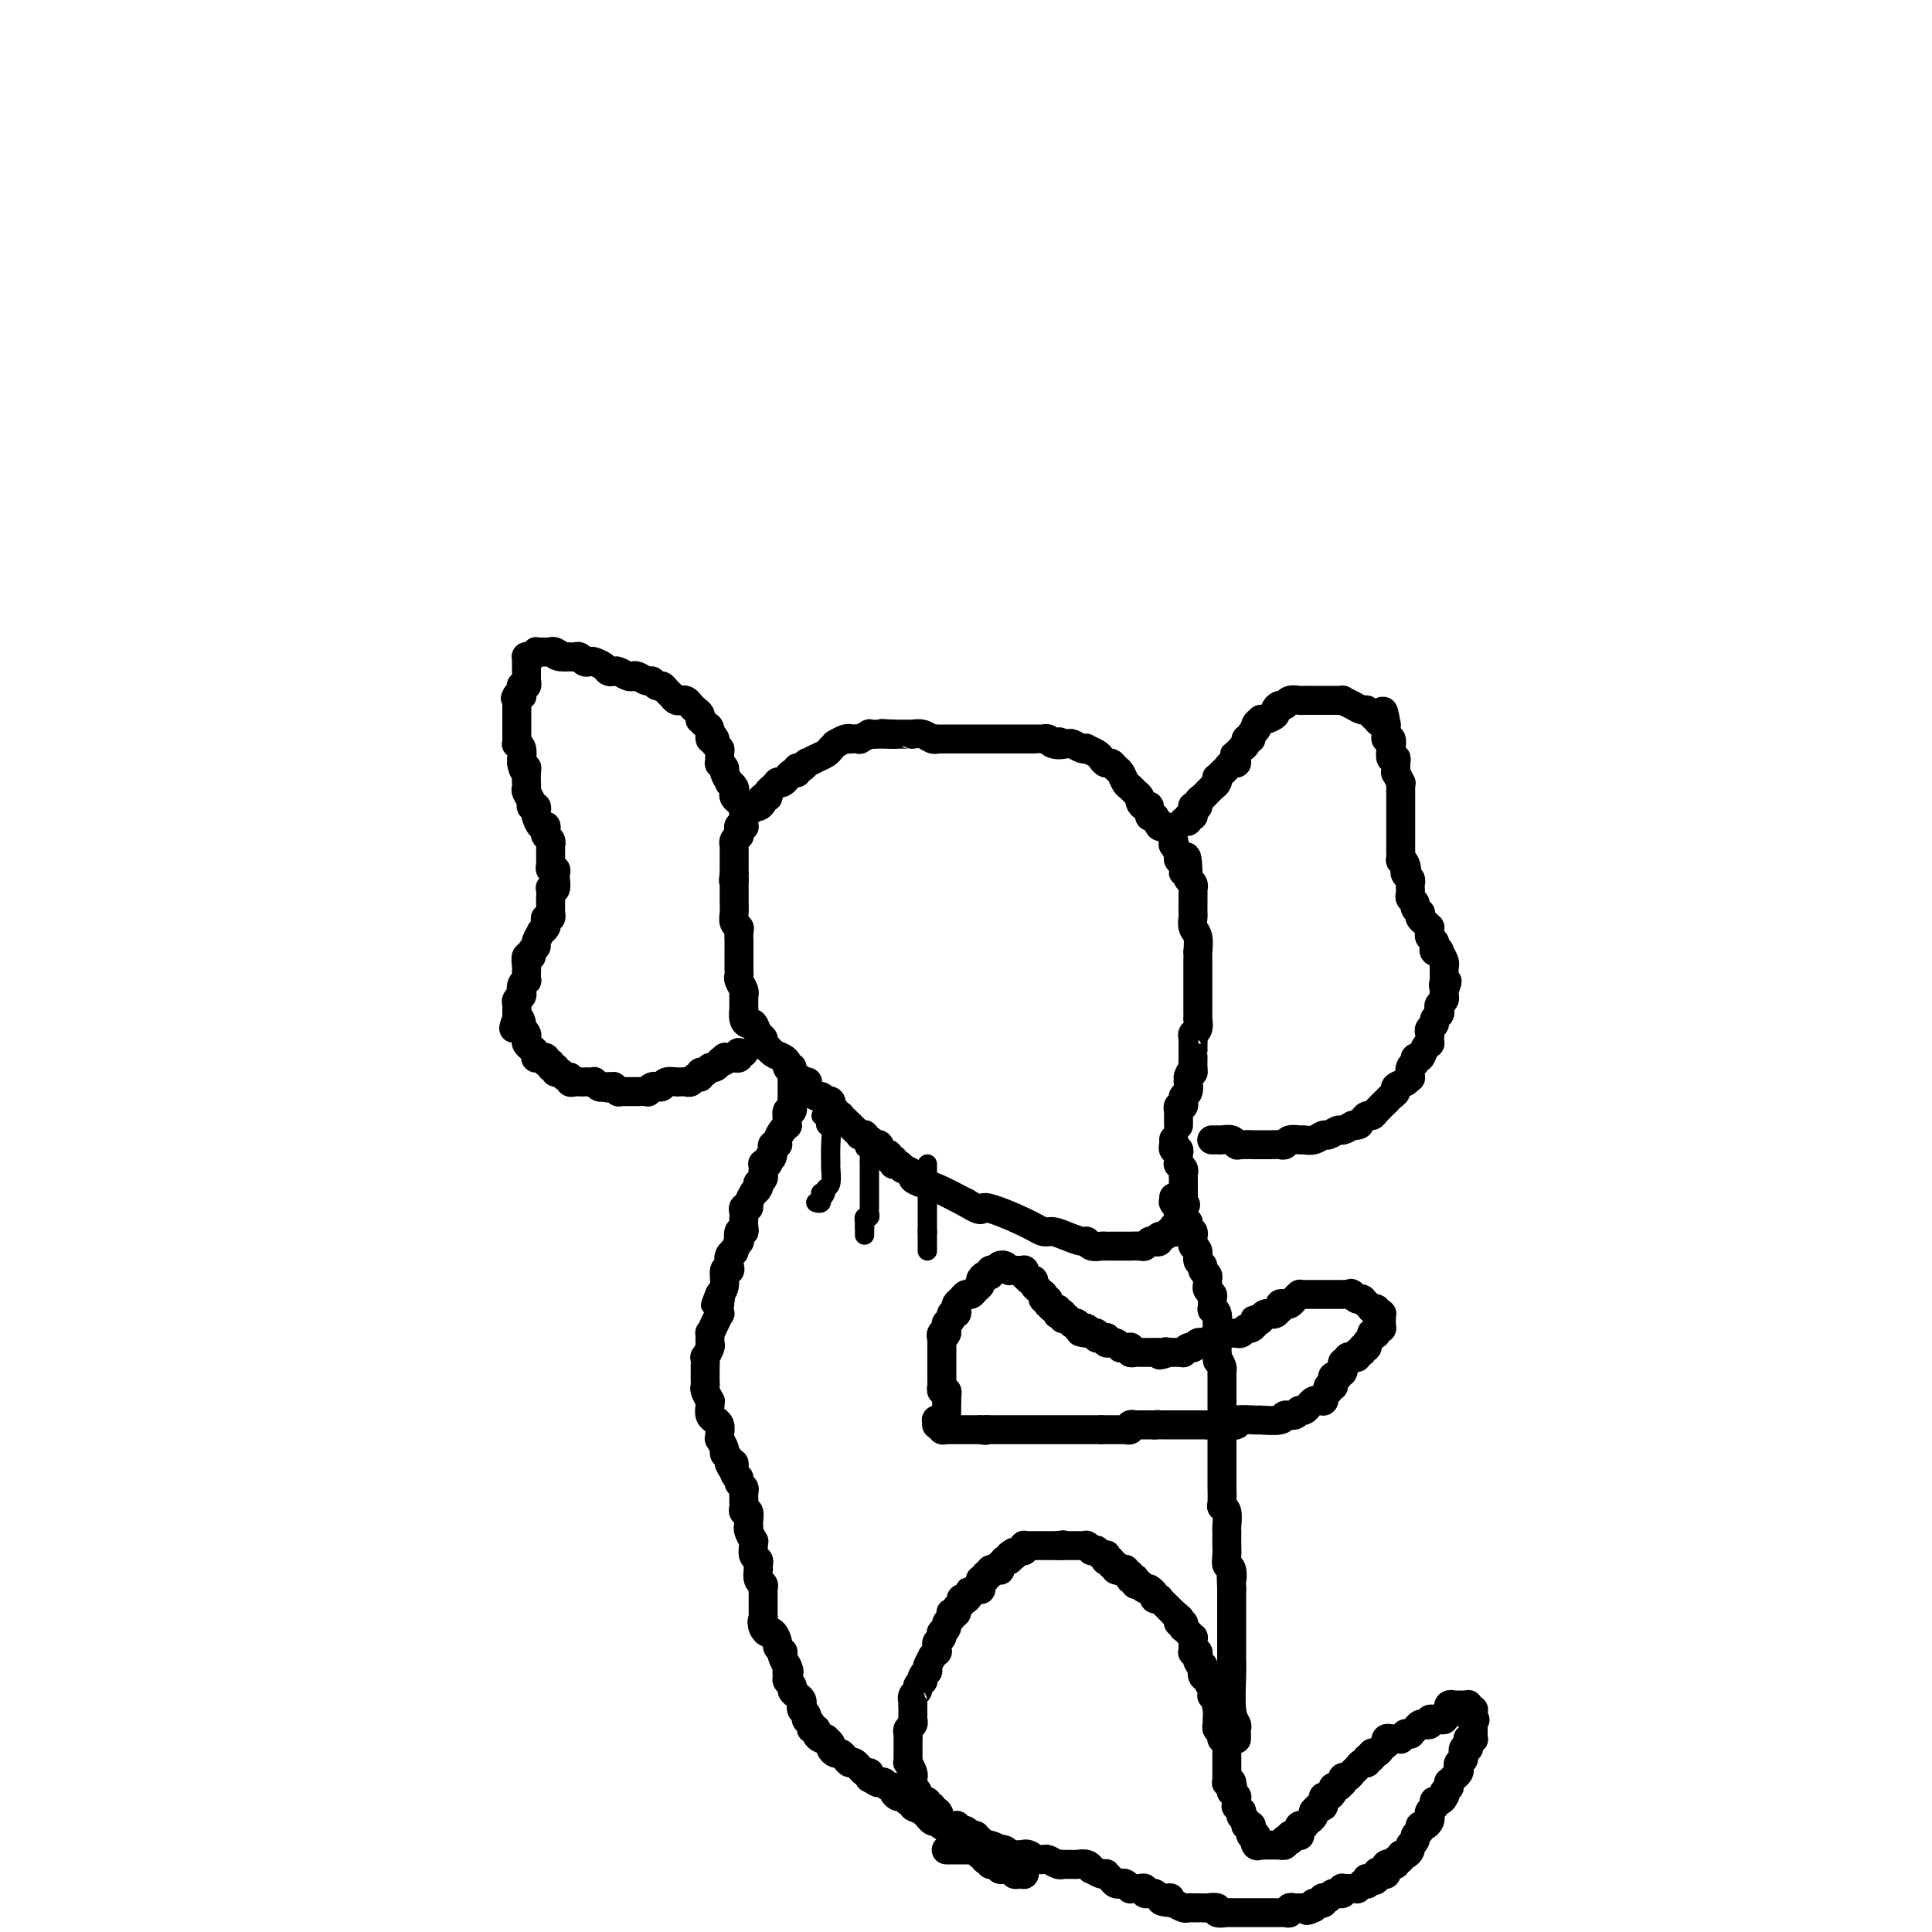 <svg viewBox='0 0 400 400' version='1.1' xmlns='http://www.w3.org/2000/svg' xmlns:xlink='http://www.w3.org/1999/xlink'><g fill='none' stroke='#000000' stroke-width='6' stroke-linecap='round' stroke-linejoin='round'><path d='M251,236c-0.112,0.000 -0.224,0.000 0,0c0.224,-0.000 0.785,-0.001 1,0c0.215,0.001 0.086,0.004 0,0c-0.086,-0.004 -0.128,-0.015 0,0c0.128,0.015 0.424,0.057 1,0c0.576,-0.057 1.430,-0.211 2,0c0.570,0.211 0.856,0.789 1,1c0.144,0.211 0.147,0.056 1,0c0.853,-0.056 2.558,-0.014 3,0c0.442,0.014 -0.377,-0.000 0,0c0.377,0.000 1.950,0.014 3,0c1.050,-0.014 1.576,-0.057 2,0c0.424,0.057 0.746,0.212 1,0c0.254,-0.212 0.439,-0.793 1,-1c0.561,-0.207 1.497,-0.040 2,0c0.503,0.040 0.572,-0.046 1,0c0.428,0.046 1.213,0.223 2,0c0.787,-0.223 1.576,-0.847 2,-1c0.424,-0.153 0.485,0.165 1,0c0.515,-0.165 1.485,-0.814 2,-1c0.515,-0.186 0.576,0.090 1,0c0.424,-0.090 1.212,-0.545 2,-1'/><path d='M280,233c2.344,-0.575 1.204,-0.012 1,0c-0.204,0.012 0.527,-0.526 1,-1c0.473,-0.474 0.686,-0.883 1,-1c0.314,-0.117 0.728,0.057 1,0c0.272,-0.057 0.403,-0.344 1,-1c0.597,-0.656 1.661,-1.681 2,-2c0.339,-0.319 -0.046,0.070 0,0c0.046,-0.070 0.524,-0.597 1,-1c0.476,-0.403 0.951,-0.680 1,-1c0.049,-0.320 -0.328,-0.681 0,-1c0.328,-0.319 1.360,-0.596 2,-1c0.640,-0.404 0.889,-0.936 1,-1c0.111,-0.064 0.085,0.338 0,0c-0.085,-0.338 -0.230,-1.418 0,-2c0.230,-0.582 0.836,-0.668 1,-1c0.164,-0.332 -0.114,-0.911 0,-1c0.114,-0.089 0.619,0.313 1,0c0.381,-0.313 0.638,-1.341 1,-2c0.362,-0.659 0.828,-0.950 1,-1c0.172,-0.050 0.050,0.141 0,0c-0.050,-0.141 -0.029,-0.615 0,-1c0.029,-0.385 0.064,-0.680 0,-1c-0.064,-0.320 -0.227,-0.663 0,-1c0.227,-0.337 0.844,-0.668 1,-1c0.156,-0.332 -0.151,-0.666 0,-1c0.151,-0.334 0.758,-0.667 1,-1c0.242,-0.333 0.117,-0.667 0,-1c-0.117,-0.333 -0.227,-0.667 0,-1c0.227,-0.333 0.792,-0.667 1,-1c0.208,-0.333 0.059,-0.667 0,-1c-0.059,-0.333 -0.030,-0.667 0,-1'/><path d='M299,205c1.238,-3.122 0.332,-1.428 0,-1c-0.332,0.428 -0.089,-0.411 0,-1c0.089,-0.589 0.023,-0.928 0,-1c-0.023,-0.072 -0.005,0.122 0,0c0.005,-0.122 -0.003,-0.562 0,-1c0.003,-0.438 0.016,-0.874 0,-1c-0.016,-0.126 -0.060,0.058 0,0c0.060,-0.058 0.226,-0.358 0,-1c-0.226,-0.642 -0.844,-1.625 -1,-2c-0.156,-0.375 0.151,-0.142 0,0c-0.151,0.142 -0.758,0.193 -1,0c-0.242,-0.193 -0.118,-0.630 0,-1c0.118,-0.370 0.228,-0.673 0,-1c-0.228,-0.327 -0.796,-0.679 -1,-1c-0.204,-0.321 -0.044,-0.610 0,-1c0.044,-0.390 -0.027,-0.879 0,-1c0.027,-0.121 0.152,0.126 0,0c-0.152,-0.126 -0.581,-0.625 -1,-1c-0.419,-0.375 -0.829,-0.625 -1,-1c-0.171,-0.375 -0.102,-0.874 0,-1c0.102,-0.126 0.238,0.121 0,0c-0.238,-0.121 -0.848,-0.611 -1,-1c-0.152,-0.389 0.156,-0.678 0,-1c-0.156,-0.322 -0.774,-0.678 -1,-1c-0.226,-0.322 -0.060,-0.611 0,-1c0.060,-0.389 0.012,-0.878 0,-1c-0.012,-0.122 0.011,0.122 0,0c-0.011,-0.122 -0.054,-0.610 0,-1c0.054,-0.390 0.207,-0.682 0,-1c-0.207,-0.318 -0.773,-0.662 -1,-1c-0.227,-0.338 -0.113,-0.669 0,-1'/><path d='M291,180c-1.254,-3.825 -0.389,-0.888 0,0c0.389,0.888 0.300,-0.274 0,-1c-0.300,-0.726 -0.813,-1.017 -1,-1c-0.187,0.017 -0.050,0.343 0,0c0.050,-0.343 0.013,-1.353 0,-2c-0.013,-0.647 -0.004,-0.929 0,-1c0.004,-0.071 0.001,0.069 0,0c-0.001,-0.069 -0.000,-0.346 0,-1c0.000,-0.654 0.000,-1.686 0,-2c-0.000,-0.314 -0.000,0.088 0,0c0.000,-0.088 0.000,-0.667 0,-1c-0.000,-0.333 -0.000,-0.419 0,-1c0.000,-0.581 0.000,-1.656 0,-2c-0.000,-0.344 -0.000,0.045 0,0c0.000,-0.045 0.000,-0.522 0,-1c-0.000,-0.478 -0.000,-0.955 0,-1c0.000,-0.045 0.001,0.344 0,0c-0.001,-0.344 -0.004,-1.421 0,-2c0.004,-0.579 0.015,-0.661 0,-1c-0.015,-0.339 -0.057,-0.934 0,-1c0.057,-0.066 0.212,0.399 0,0c-0.212,-0.399 -0.793,-1.661 -1,-2c-0.207,-0.339 -0.042,0.243 0,0c0.042,-0.243 -0.040,-1.313 0,-2c0.040,-0.687 0.203,-0.993 0,-1c-0.203,-0.007 -0.772,0.283 -1,0c-0.228,-0.283 -0.113,-1.139 0,-2c0.113,-0.861 0.226,-1.726 0,-2c-0.226,-0.274 -0.792,0.041 -1,0c-0.208,-0.041 -0.060,-0.440 0,-1c0.060,-0.560 0.030,-1.280 0,-2'/><path d='M287,150c-0.797,-4.879 -0.790,-2.077 -1,-1c-0.210,1.077 -0.636,0.429 -1,0c-0.364,-0.429 -0.666,-0.641 -1,-1c-0.334,-0.359 -0.701,-0.867 -1,-1c-0.299,-0.133 -0.530,0.108 -1,0c-0.470,-0.108 -1.177,-0.565 -2,-1c-0.823,-0.435 -1.760,-0.849 -2,-1c-0.240,-0.151 0.216,-0.041 0,0c-0.216,0.041 -1.104,0.011 -2,0c-0.896,-0.011 -1.798,-0.003 -2,0c-0.202,0.003 0.298,0.001 0,0c-0.298,-0.001 -1.393,-0.001 -2,0c-0.607,0.001 -0.726,0.004 -1,0c-0.274,-0.004 -0.703,-0.016 -1,0c-0.297,0.016 -0.462,0.060 -1,0c-0.538,-0.060 -1.449,-0.224 -2,0c-0.551,0.224 -0.743,0.834 -1,1c-0.257,0.166 -0.581,-0.113 -1,0c-0.419,0.113 -0.934,0.618 -1,1c-0.066,0.382 0.318,0.641 0,1c-0.318,0.359 -1.339,0.818 -2,1c-0.661,0.182 -0.961,0.086 -1,0c-0.039,-0.086 0.182,-0.164 0,0c-0.182,0.164 -0.766,0.570 -1,1c-0.234,0.430 -0.119,0.885 0,1c0.119,0.115 0.243,-0.110 0,0c-0.243,0.110 -0.852,0.554 -1,1c-0.148,0.446 0.167,0.893 0,1c-0.167,0.107 -0.814,-0.125 -1,0c-0.186,0.125 0.090,0.607 0,1c-0.090,0.393 -0.545,0.696 -1,1'/><path d='M257,155c-2.079,1.730 -1.278,1.055 -1,1c0.278,-0.055 0.033,0.510 0,1c-0.033,0.490 0.145,0.906 0,1c-0.145,0.094 -0.614,-0.133 -1,0c-0.386,0.133 -0.691,0.627 -1,1c-0.309,0.373 -0.623,0.626 -1,1c-0.377,0.374 -0.818,0.870 -1,1c-0.182,0.130 -0.104,-0.106 0,0c0.104,0.106 0.235,0.553 0,1c-0.235,0.447 -0.838,0.893 -1,1c-0.162,0.107 0.115,-0.125 0,0c-0.115,0.125 -0.623,0.608 -1,1c-0.377,0.392 -0.623,0.693 -1,1c-0.377,0.307 -0.886,0.621 -1,1c-0.114,0.379 0.167,0.824 0,1c-0.167,0.176 -0.781,0.085 -1,0c-0.219,-0.085 -0.044,-0.163 0,0c0.044,0.163 -0.045,0.565 0,1c0.045,0.435 0.222,0.901 0,1c-0.222,0.099 -0.843,-0.169 -1,0c-0.157,0.169 0.150,0.776 0,1c-0.150,0.224 -0.757,0.064 -1,0c-0.243,-0.064 -0.121,-0.032 0,0'/><path d='M244,233c-0.000,-0.425 -0.000,-0.850 0,-1c0.000,-0.150 0.000,-0.025 0,0c-0.000,0.025 -0.000,-0.050 0,0c0.000,0.050 0.000,0.225 0,0c-0.000,-0.225 -0.001,-0.849 0,-1c0.001,-0.151 0.004,0.171 0,0c-0.004,-0.171 -0.015,-0.834 0,-1c0.015,-0.166 0.057,0.167 0,0c-0.057,-0.167 -0.212,-0.833 0,-1c0.212,-0.167 0.793,0.164 1,0c0.207,-0.164 0.041,-0.822 0,-1c-0.041,-0.178 0.041,0.125 0,0c-0.041,-0.125 -0.207,-0.677 0,-1c0.207,-0.323 0.788,-0.416 1,-1c0.212,-0.584 0.057,-1.657 0,-2c-0.057,-0.343 -0.016,0.045 0,0c0.016,-0.045 0.008,-0.522 0,-1'/><path d='M246,223c0.536,-1.746 0.876,-1.111 1,-1c0.124,0.111 0.033,-0.304 0,-1c-0.033,-0.696 -0.009,-1.674 0,-2c0.009,-0.326 0.003,0.001 0,0c-0.003,-0.001 -0.002,-0.329 0,-1c0.002,-0.671 0.004,-1.684 0,-2c-0.004,-0.316 -0.015,0.065 0,0c0.015,-0.065 0.057,-0.577 0,-1c-0.057,-0.423 -0.211,-0.759 0,-1c0.211,-0.241 0.789,-0.388 1,-1c0.211,-0.612 0.057,-1.690 0,-2c-0.057,-0.310 -0.015,0.146 0,0c0.015,-0.146 0.004,-0.895 0,-2c-0.004,-1.105 -0.001,-2.567 0,-3c0.001,-0.433 0.000,0.162 0,0c-0.000,-0.162 -0.000,-1.081 0,-2c0.000,-0.919 -0.000,-1.837 0,-2c0.000,-0.163 0.001,0.430 0,0c-0.001,-0.430 -0.004,-1.882 0,-3c0.004,-1.118 0.015,-1.900 0,-2c-0.015,-0.100 -0.057,0.483 0,0c0.057,-0.483 0.211,-2.034 0,-3c-0.211,-0.966 -0.789,-1.349 -1,-2c-0.211,-0.651 -0.057,-1.571 0,-2c0.057,-0.429 0.016,-0.367 0,-1c-0.016,-0.633 -0.008,-1.962 0,-3c0.008,-1.038 0.016,-1.784 0,-2c-0.016,-0.216 -0.056,0.097 0,0c0.056,-0.097 0.207,-0.603 0,-1c-0.207,-0.397 -0.774,-0.685 -1,-1c-0.226,-0.315 -0.113,-0.658 0,-1'/><path d='M246,181c-0.244,-6.678 -0.854,-2.371 -1,-1c-0.146,1.371 0.171,-0.192 0,-1c-0.171,-0.808 -0.830,-0.860 -1,-1c-0.170,-0.140 0.148,-0.370 0,-1c-0.148,-0.630 -0.760,-1.662 -1,-2c-0.240,-0.338 -0.106,0.017 0,0c0.106,-0.017 0.183,-0.405 0,-1c-0.183,-0.595 -0.627,-1.397 -1,-2c-0.373,-0.603 -0.673,-1.006 -1,-1c-0.327,0.006 -0.679,0.423 -1,0c-0.321,-0.423 -0.612,-1.686 -1,-2c-0.388,-0.314 -0.874,0.319 -1,0c-0.126,-0.319 0.107,-1.591 0,-2c-0.107,-0.409 -0.553,0.045 -1,0c-0.447,-0.045 -0.893,-0.588 -1,-1c-0.107,-0.412 0.126,-0.692 0,-1c-0.126,-0.308 -0.611,-0.646 -1,-1c-0.389,-0.354 -0.682,-0.726 -1,-1c-0.318,-0.274 -0.663,-0.451 -1,-1c-0.337,-0.549 -0.668,-1.471 -1,-2c-0.332,-0.529 -0.665,-0.666 -1,-1c-0.335,-0.334 -0.672,-0.864 -1,-1c-0.328,-0.136 -0.648,0.121 -1,0c-0.352,-0.121 -0.737,-0.620 -1,-1c-0.263,-0.380 -0.403,-0.642 -1,-1c-0.597,-0.358 -1.652,-0.814 -2,-1c-0.348,-0.186 0.009,-0.102 0,0c-0.009,0.102 -0.384,0.223 -1,0c-0.616,-0.223 -1.474,-0.791 -2,-1c-0.526,-0.209 -0.722,-0.060 -1,0c-0.278,0.060 -0.639,0.030 -1,0'/><path d='M220,154c-1.592,-0.790 -0.072,-0.264 0,0c0.072,0.264 -1.303,0.267 -2,0c-0.697,-0.267 -0.715,-0.804 -1,-1c-0.285,-0.196 -0.837,-0.053 -1,0c-0.163,0.053 0.062,0.014 0,0c-0.062,-0.014 -0.411,-0.004 -1,0c-0.589,0.004 -1.418,0.001 -2,0c-0.582,-0.001 -0.916,-0.000 -1,0c-0.084,0.000 0.081,0.000 0,0c-0.081,-0.000 -0.408,-0.000 -1,0c-0.592,0.000 -1.449,0.000 -2,0c-0.551,-0.000 -0.795,-0.000 -1,0c-0.205,0.000 -0.369,0.000 -1,0c-0.631,-0.000 -1.727,-0.000 -2,0c-0.273,0.000 0.279,0.000 0,0c-0.279,-0.000 -1.388,-0.000 -2,0c-0.612,0.000 -0.728,0.000 -1,0c-0.272,-0.000 -0.702,-0.000 -1,0c-0.298,0.000 -0.466,0.000 -1,0c-0.534,-0.000 -1.435,-0.000 -2,0c-0.565,0.000 -0.795,0.001 -1,0c-0.205,-0.001 -0.386,-0.004 -1,0c-0.614,0.004 -1.661,0.015 -2,0c-0.339,-0.015 0.029,-0.057 0,0c-0.029,0.057 -0.455,0.211 -1,0c-0.545,-0.211 -1.211,-0.789 -2,-1c-0.789,-0.211 -1.703,-0.057 -2,0c-0.297,0.057 0.024,0.015 0,0c-0.024,-0.015 -0.391,-0.004 -1,0c-0.609,0.004 -1.460,0.001 -2,0c-0.540,-0.001 -0.770,-0.001 -1,0'/><path d='M185,152c-5.300,-0.310 -1.050,-0.084 0,0c1.050,0.084 -1.100,0.026 -2,0c-0.900,-0.026 -0.551,-0.021 -1,0c-0.449,0.021 -1.697,0.058 -2,0c-0.303,-0.058 0.340,-0.211 0,0c-0.340,0.211 -1.662,0.788 -2,1c-0.338,0.212 0.308,0.061 0,0c-0.308,-0.061 -1.570,-0.031 -2,0c-0.430,0.031 -0.027,0.064 0,0c0.027,-0.064 -0.320,-0.225 -1,0c-0.680,0.225 -1.693,0.835 -2,1c-0.307,0.165 0.091,-0.114 0,0c-0.091,0.114 -0.673,0.623 -1,1c-0.327,0.377 -0.399,0.623 -1,1c-0.601,0.377 -1.729,0.884 -2,1c-0.271,0.116 0.317,-0.161 0,0c-0.317,0.161 -1.539,0.760 -2,1c-0.461,0.240 -0.161,0.121 0,0c0.161,-0.121 0.184,-0.244 0,0c-0.184,0.244 -0.575,0.854 -1,1c-0.425,0.146 -0.884,-0.172 -1,0c-0.116,0.172 0.110,0.834 0,1c-0.110,0.166 -0.555,-0.166 -1,0c-0.445,0.166 -0.889,0.828 -1,1c-0.111,0.172 0.111,-0.147 0,0c-0.111,0.147 -0.555,0.760 -1,1c-0.445,0.240 -0.890,0.106 -1,0c-0.110,-0.106 0.115,-0.183 0,0c-0.115,0.183 -0.569,0.626 -1,1c-0.431,0.374 -0.837,0.678 -1,1c-0.163,0.322 -0.081,0.661 0,1'/><path d='M159,165c-2.713,1.812 -1.497,0.341 -1,0c0.497,-0.341 0.274,0.449 0,1c-0.274,0.551 -0.599,0.865 -1,1c-0.401,0.135 -0.878,0.091 -1,0c-0.122,-0.091 0.111,-0.231 0,0c-0.111,0.231 -0.566,0.831 -1,1c-0.434,0.169 -0.849,-0.095 -1,0c-0.151,0.095 -0.040,0.547 0,1c0.040,0.453 0.007,0.905 0,1c-0.007,0.095 0.012,-0.168 0,0c-0.012,0.168 -0.056,0.767 0,1c0.056,0.233 0.212,0.100 0,0c-0.212,-0.100 -0.793,-0.168 -1,0c-0.207,0.168 -0.041,0.571 0,1c0.041,0.429 -0.041,0.886 0,1c0.041,0.114 0.207,-0.113 0,0c-0.207,0.113 -0.788,0.565 -1,1c-0.212,0.435 -0.057,0.853 0,1c0.057,0.147 0.015,0.025 0,0c-0.015,-0.025 -0.004,0.049 0,0c0.004,-0.049 0.001,-0.219 0,0c-0.001,0.219 -0.000,0.829 0,1c0.000,0.171 0.000,-0.095 0,0c-0.000,0.095 -0.000,0.551 0,1c0.000,0.449 0.000,0.891 0,1c-0.000,0.109 -0.000,-0.115 0,0c0.000,0.115 0.000,0.570 0,1c-0.000,0.430 -0.000,0.837 0,1c0.000,0.163 0.000,0.082 0,0c-0.000,-0.082 -0.000,-0.166 0,0c0.000,0.166 0.000,0.583 0,1'/><path d='M152,181c-0.309,2.173 -0.083,1.107 0,1c0.083,-0.107 0.022,0.745 0,1c-0.022,0.255 -0.006,-0.087 0,0c0.006,0.087 0.002,0.603 0,1c-0.002,0.397 -0.002,0.673 0,1c0.002,0.327 0.004,0.704 0,1c-0.004,0.296 -0.015,0.512 0,1c0.015,0.488 0.057,1.248 0,2c-0.057,0.752 -0.211,1.497 0,2c0.211,0.503 0.789,0.763 1,1c0.211,0.237 0.057,0.450 0,1c-0.057,0.550 -0.015,1.438 0,2c0.015,0.562 0.004,0.798 0,1c-0.004,0.202 -0.001,0.369 0,1c0.001,0.631 -0.001,1.726 0,2c0.001,0.274 0.004,-0.274 0,0c-0.004,0.274 -0.015,1.370 0,2c0.015,0.630 0.057,0.795 0,1c-0.057,0.205 -0.211,0.449 0,1c0.211,0.551 0.789,1.410 1,2c0.211,0.590 0.057,0.913 0,1c-0.057,0.087 -0.016,-0.061 0,0c0.016,0.061 0.007,0.332 0,1c-0.007,0.668 -0.013,1.732 0,2c0.013,0.268 0.045,-0.261 0,0c-0.045,0.261 -0.166,1.313 0,2c0.166,0.687 0.619,1.010 1,1c0.381,-0.010 0.690,-0.353 1,0c0.310,0.353 0.622,1.403 1,2c0.378,0.597 0.822,0.742 1,1c0.178,0.258 0.089,0.629 0,1'/><path d='M158,216c0.813,1.262 0.844,0.915 1,1c0.156,0.085 0.437,0.600 1,1c0.563,0.400 1.406,0.684 2,1c0.594,0.316 0.937,0.663 1,1c0.063,0.337 -0.155,0.664 0,1c0.155,0.336 0.682,0.682 1,1c0.318,0.318 0.428,0.610 1,1c0.572,0.390 1.606,0.879 2,1c0.394,0.121 0.147,-0.126 0,0c-0.147,0.126 -0.193,0.626 0,1c0.193,0.374 0.625,0.622 1,1c0.375,0.378 0.693,0.885 1,1c0.307,0.115 0.604,-0.161 1,0c0.396,0.161 0.891,0.760 1,1c0.109,0.240 -0.167,0.121 0,0c0.167,-0.121 0.776,-0.242 1,0c0.224,0.242 0.064,0.849 0,1c-0.064,0.151 -0.031,-0.152 0,0c0.031,0.152 0.060,0.759 0,1c-0.060,0.241 -0.208,0.118 0,0c0.208,-0.118 0.773,-0.229 1,0c0.227,0.229 0.118,0.797 0,1c-0.118,0.203 -0.243,0.039 0,0c0.243,-0.039 0.853,0.046 1,0c0.147,-0.046 -0.171,-0.223 0,0c0.171,0.223 0.830,0.844 1,1c0.170,0.156 -0.151,-0.154 0,0c0.151,0.154 0.772,0.773 1,1c0.228,0.227 0.061,0.061 0,0c-0.061,-0.061 -0.018,-0.017 0,0c0.018,0.017 0.009,0.009 0,0'/><path d='M176,233c2.719,2.565 0.517,0.477 0,0c-0.517,-0.477 0.650,0.657 1,1c0.350,0.343 -0.117,-0.105 0,0c0.117,0.105 0.820,0.764 1,1c0.180,0.236 -0.162,0.048 0,0c0.162,-0.048 0.828,0.043 1,0c0.172,-0.043 -0.151,-0.222 0,0c0.151,0.222 0.777,0.844 1,1c0.223,0.156 0.045,-0.154 0,0c-0.045,0.154 0.044,0.772 0,1c-0.044,0.228 -0.222,0.065 0,0c0.222,-0.065 0.843,-0.033 1,0c0.157,0.033 -0.151,0.065 0,0c0.151,-0.065 0.763,-0.229 1,0c0.237,0.229 0.101,0.850 0,1c-0.101,0.150 -0.167,-0.171 0,0c0.167,0.171 0.566,0.834 1,1c0.434,0.166 0.901,-0.166 1,0c0.099,0.166 -0.170,0.829 0,1c0.170,0.171 0.780,-0.151 1,0c0.220,0.151 0.049,0.777 0,1c-0.049,0.223 0.023,0.045 0,0c-0.023,-0.045 -0.142,0.044 0,0c0.142,-0.044 0.544,-0.219 1,0c0.456,0.219 0.965,0.833 1,1c0.035,0.167 -0.404,-0.111 0,0c0.404,0.111 1.653,0.613 2,1c0.347,0.387 -0.206,0.661 0,1c0.206,0.339 1.171,0.745 2,1c0.829,0.255 1.523,0.359 3,1c1.477,0.641 3.739,1.821 6,3'/><path d='M200,249c4.192,2.553 2.673,0.935 4,1c1.327,0.065 5.501,1.811 8,3c2.499,1.189 3.324,1.820 4,2c0.676,0.180 1.202,-0.092 2,0c0.798,0.092 1.867,0.546 3,1c1.133,0.454 2.331,0.906 3,1c0.669,0.094 0.808,-0.171 1,0c0.192,0.171 0.435,0.778 1,1c0.565,0.222 1.452,0.059 2,0c0.548,-0.059 0.758,-0.016 1,0c0.242,0.016 0.516,0.004 1,0c0.484,-0.004 1.176,-0.000 2,0c0.824,0.000 1.779,-0.004 2,0c0.221,0.004 -0.292,0.015 0,0c0.292,-0.015 1.389,-0.055 2,0c0.611,0.055 0.737,0.207 1,0c0.263,-0.207 0.662,-0.772 1,-1c0.338,-0.228 0.615,-0.117 1,0c0.385,0.117 0.877,0.241 1,0c0.123,-0.241 -0.125,-0.848 0,-1c0.125,-0.152 0.622,0.152 1,0c0.378,-0.152 0.636,-0.758 1,-1c0.364,-0.242 0.833,-0.120 1,0c0.167,0.120 0.031,0.238 0,0c-0.031,-0.238 0.045,-0.834 0,-1c-0.045,-0.166 -0.209,0.096 0,0c0.209,-0.096 0.791,-0.551 1,-1c0.209,-0.449 0.046,-0.894 0,-1c-0.046,-0.106 0.026,0.125 0,0c-0.026,-0.125 -0.150,-0.607 0,-1c0.150,-0.393 0.575,-0.696 1,-1'/><path d='M245,250c0.928,-1.096 0.249,-0.335 0,0c-0.249,0.335 -0.067,0.243 0,0c0.067,-0.243 0.018,-0.639 0,-1c-0.018,-0.361 -0.005,-0.688 0,-1c0.005,-0.312 0.001,-0.608 0,-1c-0.001,-0.392 -0.001,-0.879 0,-1c0.001,-0.121 0.001,0.122 0,0c-0.001,-0.122 -0.004,-0.611 0,-1c0.004,-0.389 0.015,-0.678 0,-1c-0.015,-0.322 -0.057,-0.678 0,-1c0.057,-0.322 0.211,-0.611 0,-1c-0.211,-0.389 -0.788,-0.879 -1,-1c-0.212,-0.121 -0.061,0.126 0,0c0.061,-0.126 0.030,-0.626 0,-1c-0.030,-0.374 -0.061,-0.622 0,-1c0.061,-0.378 0.212,-0.885 0,-1c-0.212,-0.115 -0.789,0.162 -1,0c-0.211,-0.162 -0.057,-0.761 0,-1c0.057,-0.239 0.015,-0.116 0,0c-0.015,0.116 -0.004,0.227 0,0c0.004,-0.227 0.001,-0.792 0,-1c-0.001,-0.208 -0.000,-0.059 0,0c0.000,0.059 0.000,0.030 0,0'/><path d='M154,167c-0.022,-0.024 -0.045,-0.048 0,0c0.045,0.048 0.157,0.168 0,0c-0.157,-0.168 -0.582,-0.624 -1,-1c-0.418,-0.376 -0.829,-0.673 -1,-1c-0.171,-0.327 -0.102,-0.683 0,-1c0.102,-0.317 0.239,-0.595 0,-1c-0.239,-0.405 -0.852,-0.936 -1,-1c-0.148,-0.064 0.171,0.338 0,0c-0.171,-0.338 -0.831,-1.418 -1,-2c-0.169,-0.582 0.152,-0.667 0,-1c-0.152,-0.333 -0.776,-0.915 -1,-1c-0.224,-0.085 -0.046,0.328 0,0c0.046,-0.328 -0.039,-1.397 0,-2c0.039,-0.603 0.203,-0.739 0,-1c-0.203,-0.261 -0.772,-0.646 -1,-1c-0.228,-0.354 -0.114,-0.677 0,-1'/><path d='M148,153c-1.167,-2.056 -1.083,-0.196 -1,0c0.083,0.196 0.167,-1.271 0,-2c-0.167,-0.729 -0.584,-0.720 -1,-1c-0.416,-0.280 -0.833,-0.848 -1,-1c-0.167,-0.152 -0.086,0.113 0,0c0.086,-0.113 0.178,-0.605 0,-1c-0.178,-0.395 -0.625,-0.693 -1,-1c-0.375,-0.307 -0.678,-0.621 -1,-1c-0.322,-0.379 -0.664,-0.822 -1,-1c-0.336,-0.178 -0.667,-0.090 -1,0c-0.333,0.090 -0.666,0.183 -1,0c-0.334,-0.183 -0.667,-0.642 -1,-1c-0.333,-0.358 -0.666,-0.617 -1,-1c-0.334,-0.383 -0.671,-0.891 -1,-1c-0.329,-0.109 -0.652,0.181 -1,0c-0.348,-0.181 -0.722,-0.832 -1,-1c-0.278,-0.168 -0.459,0.147 -1,0c-0.541,-0.147 -1.440,-0.758 -2,-1c-0.560,-0.242 -0.780,-0.117 -1,0c-0.220,0.117 -0.439,0.225 -1,0c-0.561,-0.225 -1.463,-0.782 -2,-1c-0.537,-0.218 -0.707,-0.097 -1,0c-0.293,0.097 -0.708,0.171 -1,0c-0.292,-0.171 -0.459,-0.585 -1,-1c-0.541,-0.415 -1.454,-0.829 -2,-1c-0.546,-0.171 -0.724,-0.098 -1,0c-0.276,0.098 -0.651,0.222 -1,0c-0.349,-0.222 -0.671,-0.792 -1,-1c-0.329,-0.208 -0.666,-0.056 -1,0c-0.334,0.056 -0.667,0.016 -1,0c-0.333,-0.016 -0.667,-0.008 -1,0'/><path d='M117,136c-3.277,-0.868 -1.470,-0.036 -1,0c0.470,0.036 -0.399,-0.722 -1,-1c-0.601,-0.278 -0.936,-0.074 -1,0c-0.064,0.074 0.141,0.019 0,0c-0.141,-0.019 -0.629,-0.001 -1,0c-0.371,0.001 -0.625,-0.014 -1,0c-0.375,0.014 -0.871,0.056 -1,0c-0.129,-0.056 0.109,-0.209 0,0c-0.109,0.209 -0.565,0.782 -1,1c-0.435,0.218 -0.849,0.082 -1,0c-0.151,-0.082 -0.041,-0.109 0,0c0.041,0.109 0.011,0.355 0,1c-0.011,0.645 -0.003,1.690 0,2c0.003,0.310 0.001,-0.114 0,0c-0.001,0.114 -0.000,0.766 0,1c0.000,0.234 0.000,0.049 0,0c-0.000,-0.049 -0.000,0.038 0,0c0.000,-0.038 0.001,-0.203 0,0c-0.001,0.203 -0.004,0.772 0,1c0.004,0.228 0.015,0.114 0,0c-0.015,-0.114 -0.057,-0.228 0,0c0.057,0.228 0.211,0.797 0,1c-0.211,0.203 -0.789,0.041 -1,0c-0.211,-0.041 -0.057,0.041 0,0c0.057,-0.041 0.015,-0.203 0,0c-0.015,0.203 -0.003,0.772 0,1c0.003,0.228 -0.002,0.113 0,0c0.002,-0.113 0.011,-0.226 0,0c-0.011,0.226 -0.041,0.792 0,1c0.041,0.208 0.155,0.060 0,0c-0.155,-0.060 -0.577,-0.030 -1,0'/><path d='M107,144c-0.619,1.331 -0.166,0.159 0,0c0.166,-0.159 0.044,0.693 0,1c-0.044,0.307 -0.012,0.067 0,0c0.012,-0.067 0.003,0.039 0,0c-0.003,-0.039 -0.001,-0.222 0,0c0.001,0.222 0.000,0.848 0,1c-0.000,0.152 -0.000,-0.171 0,0c0.000,0.171 0.000,0.834 0,1c-0.000,0.166 -0.000,-0.166 0,0c0.000,0.166 0.000,0.829 0,1c-0.000,0.171 -0.000,-0.151 0,0c0.000,0.151 0.000,0.776 0,1c-0.000,0.224 -0.000,0.046 0,0c0.000,-0.046 0.000,0.039 0,0c-0.000,-0.039 -0.000,-0.204 0,0c0.000,0.204 0.000,0.776 0,1c-0.000,0.224 -0.000,0.099 0,0c0.000,-0.099 0.000,-0.171 0,0c-0.000,0.171 -0.000,0.585 0,1c0.000,0.415 0.000,0.829 0,1c-0.000,0.171 -0.000,0.097 0,0c0.000,-0.097 0.000,-0.218 0,0c-0.000,0.218 -0.001,0.776 0,1c0.001,0.224 0.004,0.114 0,0c-0.004,-0.114 -0.015,-0.233 0,0c0.015,0.233 0.057,0.818 0,1c-0.057,0.182 -0.211,-0.040 0,0c0.211,0.040 0.789,0.341 1,1c0.211,0.659 0.057,1.678 0,2c-0.057,0.322 -0.016,-0.051 0,0c0.016,0.051 0.008,0.525 0,1'/><path d='M108,158c0.381,2.365 0.835,1.278 1,1c0.165,-0.278 0.043,0.253 0,1c-0.043,0.747 -0.008,1.709 0,2c0.008,0.291 -0.013,-0.090 0,0c0.013,0.090 0.060,0.650 0,1c-0.060,0.350 -0.226,0.489 0,1c0.226,0.511 0.844,1.392 1,2c0.156,0.608 -0.152,0.941 0,1c0.152,0.059 0.762,-0.157 1,0c0.238,0.157 0.102,0.686 0,1c-0.102,0.314 -0.172,0.413 0,1c0.172,0.587 0.586,1.663 1,2c0.414,0.337 0.829,-0.063 1,0c0.171,0.063 0.098,0.591 0,1c-0.098,0.409 -0.223,0.701 0,1c0.223,0.299 0.792,0.605 1,1c0.208,0.395 0.056,0.879 0,1c-0.056,0.121 -0.015,-0.123 0,0c0.015,0.123 0.003,0.611 0,1c-0.003,0.389 0.003,0.678 0,1c-0.003,0.322 -0.015,0.677 0,1c0.015,0.323 0.057,0.613 0,1c-0.057,0.387 -0.212,0.872 0,1c0.212,0.128 0.790,-0.102 1,0c0.210,0.102 0.053,0.535 0,1c-0.053,0.465 -0.000,0.960 0,1c0.000,0.040 -0.052,-0.376 0,0c0.052,0.376 0.210,1.544 0,2c-0.210,0.456 -0.787,0.200 -1,0c-0.213,-0.200 -0.061,-0.343 0,0c0.061,0.343 0.030,1.171 0,2'/><path d='M114,186c0.000,2.096 0.001,1.336 0,1c-0.001,-0.336 -0.004,-0.249 0,0c0.004,0.249 0.015,0.658 0,1c-0.015,0.342 -0.055,0.616 0,1c0.055,0.384 0.207,0.878 0,1c-0.207,0.122 -0.772,-0.127 -1,0c-0.228,0.127 -0.118,0.629 0,1c0.118,0.371 0.243,0.610 0,1c-0.243,0.390 -0.854,0.930 -1,1c-0.146,0.070 0.172,-0.331 0,0c-0.172,0.331 -0.834,1.393 -1,2c-0.166,0.607 0.166,0.757 0,1c-0.166,0.243 -0.829,0.577 -1,1c-0.171,0.423 0.150,0.936 0,1c-0.150,0.064 -0.772,-0.320 -1,0c-0.228,0.320 -0.061,1.343 0,2c0.061,0.657 0.017,0.946 0,1c-0.017,0.054 -0.008,-0.127 0,0c0.008,0.127 0.016,0.563 0,1c-0.016,0.437 -0.057,0.874 0,1c0.057,0.126 0.212,-0.058 0,0c-0.212,0.058 -0.793,0.358 -1,1c-0.207,0.642 -0.041,1.625 0,2c0.041,0.375 -0.041,0.142 0,0c0.041,-0.142 0.207,-0.192 0,0c-0.207,0.192 -0.788,0.625 -1,1c-0.212,0.375 -0.057,0.692 0,1c0.057,0.308 0.015,0.608 0,1c-0.015,0.392 -0.004,0.875 0,1c0.004,0.125 0.001,-0.107 0,0c-0.001,0.107 -0.001,0.554 0,1'/><path d='M107,211c-1.148,3.820 -0.518,0.870 0,0c0.518,-0.870 0.924,0.341 1,1c0.076,0.659 -0.177,0.768 0,1c0.177,0.232 0.783,0.588 1,1c0.217,0.412 0.043,0.880 0,1c-0.043,0.120 0.045,-0.109 0,0c-0.045,0.109 -0.222,0.555 0,1c0.222,0.445 0.843,0.890 1,1c0.157,0.110 -0.152,-0.114 0,0c0.152,0.114 0.763,0.565 1,1c0.237,0.435 0.101,0.853 0,1c-0.101,0.147 -0.167,0.024 0,0c0.167,-0.024 0.565,0.050 1,0c0.435,-0.050 0.905,-0.225 1,0c0.095,0.225 -0.186,0.849 0,1c0.186,0.151 0.837,-0.171 1,0c0.163,0.171 -0.164,0.834 0,1c0.164,0.166 0.818,-0.167 1,0c0.182,0.167 -0.110,0.833 0,1c0.110,0.167 0.621,-0.166 1,0c0.379,0.166 0.626,0.829 1,1c0.374,0.171 0.874,-0.150 1,0c0.126,0.150 -0.121,0.772 0,1c0.121,0.228 0.611,0.061 1,0c0.389,-0.061 0.678,-0.017 1,0c0.322,0.017 0.678,0.008 1,0c0.322,-0.008 0.611,-0.016 1,0c0.389,0.016 0.877,0.056 1,0c0.123,-0.056 -0.121,-0.207 0,0c0.121,0.207 0.606,0.774 1,1c0.394,0.226 0.697,0.113 1,0'/><path d='M125,225c1.863,0.614 1.020,0.151 1,0c-0.020,-0.151 0.781,0.012 1,0c0.219,-0.012 -0.145,-0.199 0,0c0.145,0.199 0.799,0.785 1,1c0.201,0.215 -0.051,0.057 0,0c0.051,-0.057 0.404,-0.015 1,0c0.596,0.015 1.435,0.004 2,0c0.565,-0.004 0.854,-0.000 1,0c0.146,0.000 0.147,-0.004 0,0c-0.147,0.004 -0.442,0.015 0,0c0.442,-0.015 1.620,-0.057 2,0c0.380,0.057 -0.038,0.212 0,0c0.038,-0.212 0.534,-0.793 1,-1c0.466,-0.207 0.903,-0.041 1,0c0.097,0.041 -0.146,-0.041 0,0c0.146,0.041 0.679,0.207 1,0c0.321,-0.207 0.429,-0.788 1,-1c0.571,-0.212 1.606,-0.057 2,0c0.394,0.057 0.147,0.016 0,0c-0.147,-0.016 -0.194,-0.008 0,0c0.194,0.008 0.630,0.017 1,0c0.370,-0.017 0.673,-0.061 1,0c0.327,0.061 0.679,0.228 1,0c0.321,-0.228 0.611,-0.850 1,-1c0.389,-0.150 0.878,0.171 1,0c0.122,-0.171 -0.121,-0.834 0,-1c0.121,-0.166 0.607,0.165 1,0c0.393,-0.165 0.693,-0.828 1,-1c0.307,-0.172 0.621,0.146 1,0c0.379,-0.146 0.823,-0.756 1,-1c0.177,-0.244 0.089,-0.122 0,0'/><path d='M149,220c2.257,-0.867 0.398,-0.036 0,0c-0.398,0.036 0.663,-0.723 1,-1c0.337,-0.277 -0.050,-0.073 0,0c0.050,0.073 0.535,0.016 1,0c0.465,-0.016 0.908,0.010 1,0c0.092,-0.010 -0.168,-0.055 0,0c0.168,0.055 0.763,0.211 1,0c0.237,-0.211 0.115,-0.788 0,-1c-0.115,-0.212 -0.223,-0.057 0,0c0.223,0.057 0.778,0.016 1,0c0.222,-0.016 0.111,-0.008 0,0'/></g>
<g fill='none' stroke='#000000' stroke-width='4' stroke-linecap='round' stroke-linejoin='round'><path d='M170,231c0.453,0.324 0.906,0.648 1,1c0.094,0.352 -0.171,0.733 0,1c0.171,0.267 0.779,0.422 1,1c0.221,0.578 0.056,1.581 0,3c-0.056,1.419 -0.001,3.256 0,4c0.001,0.744 -0.051,0.395 0,1c0.051,0.605 0.206,2.163 0,3c-0.206,0.837 -0.773,0.953 -1,1c-0.227,0.047 -0.113,0.023 0,0'/><path d='M171,246c-0.073,2.482 -0.755,1.187 -1,1c-0.245,-0.187 -0.051,0.735 0,1c0.051,0.265 -0.039,-0.125 0,0c0.039,0.125 0.207,0.766 0,1c-0.207,0.234 -0.787,0.063 -1,0c-0.213,-0.063 -0.057,-0.017 0,0c0.057,0.017 0.015,0.005 0,0c-0.015,-0.005 -0.004,-0.001 0,0c0.004,0.001 0.001,0.000 0,0c-0.001,-0.000 -0.000,-0.000 0,0c0.000,0.000 0.000,0.000 0,0'/><path d='M179,236c0.030,0.439 0.061,0.877 0,1c-0.061,0.123 -0.212,-0.070 0,0c0.212,0.070 0.789,0.403 1,1c0.211,0.597 0.057,1.459 0,2c-0.057,0.541 -0.015,0.760 0,1c0.015,0.240 0.004,0.502 0,1c-0.004,0.498 -0.001,1.233 0,2c0.001,0.767 -0.000,1.567 0,2c0.000,0.433 0.001,0.498 0,1c-0.001,0.502 -0.004,1.440 0,2c0.004,0.560 0.015,0.742 0,1c-0.015,0.258 -0.057,0.591 0,1c0.057,0.409 0.211,0.895 0,1c-0.211,0.105 -0.789,-0.169 -1,0c-0.211,0.169 -0.057,0.781 0,1c0.057,0.219 0.015,0.045 0,0c-0.015,-0.045 -0.004,0.040 0,0c0.004,-0.040 0.001,-0.203 0,0c-0.001,0.203 -0.000,0.772 0,1c0.000,0.228 0.000,0.114 0,0'/><path d='M179,254c0.000,3.000 0.000,1.500 0,0'/><path d='M192,241c0.000,0.447 0.000,0.893 0,1c0.000,0.107 0.000,-0.126 0,0c-0.000,0.126 -0.000,0.611 0,1c0.000,0.389 0.000,0.682 0,1c-0.000,0.318 -0.000,0.662 0,1c0.000,0.338 0.000,0.669 0,1c0.000,0.331 0.000,0.661 0,1c0.000,0.339 0.000,0.687 0,1c0.000,0.313 0.000,0.590 0,1c0.000,0.410 0.000,0.951 0,1c0.000,0.049 0.000,-0.394 0,0c0.000,0.394 0.000,1.626 0,2c0.000,0.374 0.000,-0.111 0,0c0.000,0.111 -0.000,0.818 0,1c0.000,0.182 0.000,-0.161 0,0c0.000,0.161 0.000,0.828 0,1c0.000,0.172 0.000,-0.150 0,0c0.000,0.150 0.000,0.771 0,1c0.000,0.229 0.000,0.065 0,0c0.000,-0.065 0.000,-0.033 0,0'/><path d='M192,255c0.000,2.106 0.000,0.372 0,0c-0.000,-0.372 -0.000,0.617 0,1c0.000,0.383 0.000,0.159 0,0c-0.000,-0.159 -0.000,-0.254 0,0c0.000,0.254 0.000,0.856 0,1c0.000,0.144 0.000,-0.171 0,0c0.000,0.171 0.000,0.829 0,1c0.000,0.171 0.000,-0.146 0,0c0.000,0.146 0.000,0.756 0,1c0.000,0.244 0.000,0.122 0,0'/></g>
<g fill='none' stroke='#000000' stroke-width='6' stroke-linecap='round' stroke-linejoin='round'><path d='M164,221c-0.000,0.446 -0.000,0.892 0,1c0.000,0.108 0.000,-0.122 0,0c-0.000,0.122 -0.000,0.594 0,1c0.000,0.406 0.001,0.744 0,1c-0.001,0.256 -0.004,0.431 0,1c0.004,0.569 0.015,1.532 0,2c-0.015,0.468 -0.057,0.441 0,1c0.057,0.559 0.212,1.704 0,2c-0.212,0.296 -0.792,-0.259 -1,0c-0.208,0.259 -0.046,1.330 0,2c0.046,0.670 -0.025,0.940 0,1c0.025,0.060 0.147,-0.090 0,0c-0.147,0.090 -0.561,0.419 -1,1c-0.439,0.581 -0.901,1.413 -1,2c-0.099,0.587 0.166,0.927 0,1c-0.166,0.073 -0.762,-0.122 -1,0c-0.238,0.122 -0.119,0.561 0,1'/><path d='M160,238c-0.554,2.812 0.062,1.341 0,1c-0.062,-0.341 -0.801,0.447 -1,1c-0.199,0.553 0.143,0.869 0,1c-0.143,0.131 -0.769,0.076 -1,0c-0.231,-0.076 -0.066,-0.174 0,0c0.066,0.174 0.031,0.620 0,1c-0.031,0.380 -0.060,0.693 0,1c0.060,0.307 0.208,0.608 0,1c-0.208,0.392 -0.773,0.874 -1,1c-0.227,0.126 -0.118,-0.103 0,0c0.118,0.103 0.243,0.539 0,1c-0.243,0.461 -0.853,0.946 -1,1c-0.147,0.054 0.171,-0.322 0,0c-0.171,0.322 -0.830,1.342 -1,2c-0.170,0.658 0.150,0.953 0,1c-0.150,0.047 -0.771,-0.155 -1,0c-0.229,0.155 -0.065,0.666 0,1c0.065,0.334 0.031,0.490 0,1c-0.031,0.510 -0.060,1.374 0,2c0.060,0.626 0.208,1.012 0,1c-0.208,-0.012 -0.773,-0.424 -1,0c-0.227,0.424 -0.117,1.685 0,2c0.117,0.315 0.241,-0.316 0,0c-0.241,0.316 -0.848,1.578 -1,2c-0.152,0.422 0.152,0.006 0,0c-0.152,-0.006 -0.758,0.400 -1,1c-0.242,0.600 -0.120,1.393 0,2c0.120,0.607 0.238,1.029 0,1c-0.238,-0.029 -0.833,-0.508 -1,0c-0.167,0.508 0.095,2.002 0,3c-0.095,0.998 -0.548,1.499 -1,2'/><path d='M149,268c-1.703,4.554 -0.459,0.938 0,0c0.459,-0.938 0.133,0.800 0,2c-0.133,1.200 -0.074,1.861 0,2c0.074,0.139 0.163,-0.243 0,0c-0.163,0.243 -0.579,1.110 -1,2c-0.421,0.890 -0.849,1.802 -1,2c-0.151,0.198 -0.026,-0.317 0,0c0.026,0.317 -0.045,1.465 0,2c0.045,0.535 0.208,0.458 0,1c-0.208,0.542 -0.788,1.703 -1,2c-0.212,0.297 -0.057,-0.271 0,0c0.057,0.271 0.016,1.382 0,2c-0.016,0.618 -0.005,0.742 0,1c0.005,0.258 0.005,0.651 0,1c-0.005,0.349 -0.016,0.653 0,1c0.016,0.347 0.057,0.736 0,1c-0.057,0.264 -0.213,0.403 0,1c0.213,0.597 0.793,1.652 1,2c0.207,0.348 0.040,-0.013 0,0c-0.040,0.013 0.046,0.398 0,1c-0.046,0.602 -0.223,1.422 0,2c0.223,0.578 0.845,0.916 1,1c0.155,0.084 -0.156,-0.084 0,0c0.156,0.084 0.778,0.422 1,1c0.222,0.578 0.044,1.398 0,2c-0.044,0.602 0.044,0.987 0,1c-0.044,0.013 -0.222,-0.347 0,0c0.222,0.347 0.843,1.402 1,2c0.157,0.598 -0.150,0.738 0,1c0.150,0.262 0.757,0.646 1,1c0.243,0.354 0.121,0.677 0,1'/><path d='M151,303c1.017,2.521 1.061,0.325 1,0c-0.061,-0.325 -0.227,1.222 0,2c0.227,0.778 0.845,0.786 1,1c0.155,0.214 -0.155,0.635 0,1c0.155,0.365 0.774,0.675 1,1c0.226,0.325 0.060,0.666 0,1c-0.060,0.334 -0.012,0.662 0,1c0.012,0.338 -0.011,0.685 0,1c0.011,0.315 0.055,0.596 0,1c-0.055,0.404 -0.211,0.931 0,1c0.211,0.069 0.787,-0.320 1,0c0.213,0.320 0.061,1.347 0,2c-0.061,0.653 -0.030,0.931 0,1c0.030,0.069 0.061,-0.071 0,0c-0.061,0.071 -0.214,0.351 0,1c0.214,0.649 0.793,1.665 1,2c0.207,0.335 0.041,-0.013 0,0c-0.041,0.013 0.041,0.386 0,1c-0.041,0.614 -0.207,1.469 0,2c0.207,0.531 0.786,0.737 1,1c0.214,0.263 0.061,0.581 0,1c-0.061,0.419 -0.030,0.939 0,1c0.030,0.061 0.061,-0.335 0,0c-0.061,0.335 -0.212,1.403 0,2c0.212,0.597 0.789,0.723 1,1c0.211,0.277 0.057,0.704 0,1c-0.057,0.296 -0.015,0.461 0,1c0.015,0.539 0.004,1.454 0,2c-0.004,0.546 -0.001,0.724 0,1c0.001,0.276 0.000,0.650 0,1c-0.000,0.350 -0.000,0.675 0,1'/><path d='M158,335c1.100,5.132 0.350,1.962 0,1c-0.350,-0.962 -0.300,0.285 0,1c0.300,0.715 0.850,0.898 1,1c0.150,0.102 -0.100,0.122 0,0c0.100,-0.122 0.549,-0.387 1,0c0.451,0.387 0.905,1.426 1,2c0.095,0.574 -0.168,0.681 0,1c0.168,0.319 0.767,0.848 1,1c0.233,0.152 0.101,-0.075 0,0c-0.101,0.075 -0.172,0.450 0,1c0.172,0.550 0.586,1.275 1,2'/><path d='M163,345c0.769,1.726 0.191,1.040 0,1c-0.191,-0.040 0.004,0.567 0,1c-0.004,0.433 -0.208,0.693 0,1c0.208,0.307 0.826,0.659 1,1c0.174,0.341 -0.098,0.669 0,1c0.098,0.331 0.566,0.666 1,1c0.434,0.334 0.834,0.668 1,1c0.166,0.332 0.097,0.664 0,1c-0.097,0.336 -0.223,0.678 0,1c0.223,0.322 0.796,0.625 1,1c0.204,0.375 0.040,0.822 0,1c-0.040,0.178 0.046,0.085 0,0c-0.046,-0.085 -0.223,-0.164 0,0c0.223,0.164 0.847,0.569 1,1c0.153,0.431 -0.165,0.886 0,1c0.165,0.114 0.814,-0.114 1,0c0.186,0.114 -0.090,0.569 0,1c0.090,0.431 0.545,0.836 1,1c0.455,0.164 0.909,0.086 1,0c0.091,-0.086 -0.183,-0.182 0,0c0.183,0.182 0.822,0.640 1,1c0.178,0.360 -0.107,0.623 0,1c0.107,0.377 0.605,0.870 1,1c0.395,0.130 0.687,-0.101 1,0c0.313,0.101 0.648,0.534 1,1c0.352,0.466 0.721,0.966 1,1c0.279,0.034 0.467,-0.397 1,0c0.533,0.397 1.411,1.622 2,2c0.589,0.378 0.889,-0.090 1,0c0.111,0.090 0.032,0.740 0,1c-0.032,0.260 -0.016,0.130 0,0'/><path d='M180,368c2.013,1.460 2.046,1.108 2,1c-0.046,-0.108 -0.171,0.026 0,0c0.171,-0.026 0.637,-0.213 1,0c0.363,0.213 0.622,0.827 1,1c0.378,0.173 0.874,-0.093 1,0c0.126,0.093 -0.120,0.546 0,1c0.120,0.454 0.605,0.910 1,1c0.395,0.090 0.700,-0.184 1,0c0.300,0.184 0.595,0.828 1,1c0.405,0.172 0.921,-0.126 1,0c0.079,0.126 -0.278,0.678 0,1c0.278,0.322 1.192,0.415 2,1c0.808,0.585 1.512,1.662 2,2c0.488,0.338 0.761,-0.064 1,0c0.239,0.064 0.445,0.595 1,1c0.555,0.405 1.459,0.683 2,1c0.541,0.317 0.719,0.674 1,1c0.281,0.326 0.667,0.622 1,1c0.333,0.378 0.615,0.837 1,1c0.385,0.163 0.874,0.028 1,0c0.126,-0.028 -0.109,0.049 0,0c0.109,-0.049 0.564,-0.223 1,0c0.436,0.223 0.853,0.845 1,1c0.147,0.155 0.025,-0.156 0,0c-0.025,0.156 0.046,0.778 0,1c-0.046,0.222 -0.209,0.046 0,0c0.209,-0.046 0.791,0.040 1,0c0.209,-0.040 0.046,-0.207 0,0c-0.046,0.207 0.026,0.786 0,1c-0.026,0.214 -0.150,0.061 0,0c0.150,-0.061 0.575,-0.031 1,0'/><path d='M205,385c3.863,2.646 1.020,0.762 0,0c-1.020,-0.762 -0.217,-0.400 0,0c0.217,0.400 -0.152,0.838 0,1c0.152,0.162 0.824,0.047 1,0c0.176,-0.047 -0.146,-0.027 0,0c0.146,0.027 0.760,0.060 1,0c0.240,-0.060 0.107,-0.213 0,0c-0.107,0.213 -0.187,0.793 0,1c0.187,0.207 0.642,0.041 1,0c0.358,-0.041 0.618,0.041 1,0c0.382,-0.041 0.886,-0.207 1,0c0.114,0.207 -0.162,0.788 0,1c0.162,0.212 0.761,0.057 1,0c0.239,-0.057 0.117,-0.015 0,0c-0.117,0.015 -0.227,0.004 0,0c0.227,-0.004 0.793,-0.001 1,0c0.207,0.001 0.055,0.000 0,0c-0.055,-0.000 -0.015,-0.000 0,0c0.015,0.000 0.004,-0.000 0,0c-0.004,0.000 -0.001,0.001 0,0c0.001,-0.001 0.000,-0.004 0,0c-0.000,0.004 0.000,0.015 0,0c-0.000,-0.015 -0.000,-0.057 0,0c0.000,0.057 0.001,0.212 0,0c-0.001,-0.212 -0.004,-0.793 0,-1c0.004,-0.207 0.015,-0.041 0,0c-0.015,0.041 -0.057,-0.041 0,0c0.057,0.041 0.211,0.207 0,0c-0.211,-0.207 -0.788,-0.786 -1,-1c-0.212,-0.214 -0.061,-0.061 0,0c0.061,0.061 0.030,0.031 0,0'/><path d='M211,386c0.702,0.155 -0.543,0.043 -1,0c-0.457,-0.043 -0.126,-0.015 0,0c0.126,0.015 0.049,0.019 0,0c-0.049,-0.019 -0.068,-0.061 0,0c0.068,0.061 0.225,0.226 0,0c-0.225,-0.226 -0.831,-0.845 -1,-1c-0.169,-0.155 0.100,0.152 0,0c-0.100,-0.152 -0.570,-0.762 -1,-1c-0.430,-0.238 -0.822,-0.102 -1,0c-0.178,0.102 -0.143,0.172 0,0c0.143,-0.172 0.393,-0.586 0,-1c-0.393,-0.414 -1.430,-0.828 -2,-1c-0.570,-0.172 -0.674,-0.103 -1,0c-0.326,0.103 -0.875,0.239 -1,0c-0.125,-0.239 0.174,-0.852 0,-1c-0.174,-0.148 -0.821,0.171 -1,0c-0.179,-0.171 0.111,-0.831 0,-1c-0.111,-0.169 -0.622,0.152 -1,0c-0.378,-0.152 -0.623,-0.776 -1,-1c-0.377,-0.224 -0.884,-0.046 -1,0c-0.116,0.046 0.161,-0.040 0,0c-0.161,0.040 -0.760,0.207 -1,0c-0.240,-0.207 -0.121,-0.788 0,-1c0.121,-0.212 0.244,-0.056 0,0c-0.244,0.056 -0.854,0.011 -1,0c-0.146,-0.011 0.172,0.012 0,0c-0.172,-0.012 -0.833,-0.058 -1,0c-0.167,0.058 0.162,0.222 0,0c-0.162,-0.222 -0.813,-0.829 -1,-1c-0.187,-0.171 0.089,0.094 0,0c-0.089,-0.094 -0.545,-0.547 -1,-1'/><path d='M194,376c-2.647,-1.482 -0.766,-0.186 0,0c0.766,0.186 0.417,-0.739 0,-1c-0.417,-0.261 -0.900,0.140 -1,0c-0.100,-0.140 0.185,-0.821 0,-1c-0.185,-0.179 -0.838,0.145 -1,0c-0.162,-0.145 0.168,-0.760 0,-1c-0.168,-0.240 -0.833,-0.107 -1,0c-0.167,0.107 0.166,0.187 0,0c-0.166,-0.187 -0.829,-0.641 -1,-1c-0.171,-0.359 0.150,-0.622 0,-1c-0.150,-0.378 -0.773,-0.871 -1,-1c-0.227,-0.129 -0.060,0.107 0,0c0.060,-0.107 0.012,-0.558 0,-1c-0.012,-0.442 0.011,-0.874 0,-1c-0.011,-0.126 -0.055,0.055 0,0c0.055,-0.055 0.211,-0.344 0,-1c-0.211,-0.656 -0.789,-1.678 -1,-2c-0.211,-0.322 -0.057,0.056 0,0c0.057,-0.056 0.015,-0.544 0,-1c-0.015,-0.456 -0.004,-0.878 0,-1c0.004,-0.122 0.001,0.055 0,0c-0.001,-0.055 -0.001,-0.343 0,-1c0.001,-0.657 0.004,-1.681 0,-2c-0.004,-0.319 -0.015,0.069 0,0c0.015,-0.069 0.057,-0.596 0,-1c-0.057,-0.404 -0.211,-0.686 0,-1c0.211,-0.314 0.789,-0.662 1,-1c0.211,-0.338 0.057,-0.668 0,-1c-0.057,-0.332 -0.015,-0.666 0,-1c0.015,-0.334 0.004,-0.667 0,-1c-0.004,-0.333 -0.002,-0.667 0,-1'/><path d='M189,353c0.172,-2.035 0.102,-1.124 0,-1c-0.102,0.124 -0.237,-0.540 0,-1c0.237,-0.460 0.847,-0.714 1,-1c0.153,-0.286 -0.152,-0.602 0,-1c0.152,-0.398 0.759,-0.877 1,-1c0.241,-0.123 0.116,0.109 0,0c-0.116,-0.109 -0.223,-0.559 0,-1c0.223,-0.441 0.777,-0.874 1,-1c0.223,-0.126 0.116,0.053 0,0c-0.116,-0.053 -0.241,-0.339 0,-1c0.241,-0.661 0.850,-1.697 1,-2c0.150,-0.303 -0.157,0.126 0,0c0.157,-0.126 0.778,-0.807 1,-1c0.222,-0.193 0.046,0.102 0,0c-0.046,-0.102 0.039,-0.601 0,-1c-0.039,-0.399 -0.203,-0.698 0,-1c0.203,-0.302 0.771,-0.606 1,-1c0.229,-0.394 0.118,-0.879 0,-1c-0.118,-0.121 -0.241,0.122 0,0c0.241,-0.122 0.848,-0.607 1,-1c0.152,-0.393 -0.152,-0.693 0,-1c0.152,-0.307 0.759,-0.622 1,-1c0.241,-0.378 0.118,-0.819 0,-1c-0.118,-0.181 -0.229,-0.100 0,0c0.229,0.100 0.797,0.220 1,0c0.203,-0.220 0.040,-0.781 0,-1c-0.040,-0.219 0.045,-0.097 0,0c-0.045,0.097 -0.218,0.170 0,0c0.218,-0.170 0.828,-0.584 1,-1c0.172,-0.416 -0.094,-0.833 0,-1c0.094,-0.167 0.547,-0.083 1,0'/><path d='M200,331c1.636,-3.338 0.227,-0.684 0,0c-0.227,0.684 0.727,-0.602 1,-1c0.273,-0.398 -0.137,0.090 0,0c0.137,-0.090 0.821,-0.760 1,-1c0.179,-0.240 -0.148,-0.049 0,0c0.148,0.049 0.771,-0.043 1,0c0.229,0.043 0.066,0.223 0,0c-0.066,-0.223 -0.033,-0.848 0,-1c0.033,-0.152 0.065,0.171 0,0c-0.065,-0.171 -0.229,-0.834 0,-1c0.229,-0.166 0.850,0.166 1,0c0.150,-0.166 -0.170,-0.829 0,-1c0.170,-0.171 0.830,0.150 1,0c0.170,-0.150 -0.150,-0.772 0,-1c0.150,-0.228 0.771,-0.061 1,0c0.229,0.061 0.065,0.016 0,0c-0.065,-0.016 -0.032,-0.003 0,0c0.032,0.003 0.061,-0.003 0,0c-0.061,0.003 -0.213,0.015 0,0c0.213,-0.015 0.789,-0.057 1,0c0.211,0.057 0.055,0.212 0,0c-0.055,-0.212 -0.011,-0.793 0,-1c0.011,-0.207 -0.011,-0.041 0,0c0.011,0.041 0.054,-0.042 0,0c-0.054,0.042 -0.207,0.208 0,0c0.207,-0.208 0.773,-0.792 1,-1c0.227,-0.208 0.113,-0.042 0,0c-0.113,0.042 -0.226,-0.040 0,0c0.226,0.040 0.792,0.203 1,0c0.208,-0.203 0.060,-0.772 0,-1c-0.060,-0.228 -0.030,-0.114 0,0'/><path d='M209,322c1.616,-1.388 1.155,-0.358 1,0c-0.155,0.358 -0.003,0.043 0,0c0.003,-0.043 -0.143,0.186 0,0c0.143,-0.186 0.574,-0.786 1,-1c0.426,-0.214 0.846,-0.043 1,0c0.154,0.043 0.041,-0.041 0,0c-0.041,0.041 -0.011,0.207 0,0c0.011,-0.207 0.003,-0.788 0,-1c-0.003,-0.212 -0.002,-0.057 0,0c0.002,0.057 0.004,0.015 0,0c-0.004,-0.015 -0.015,-0.004 0,0c0.015,0.004 0.057,0.001 0,0c-0.057,-0.001 -0.213,-0.000 0,0c0.213,0.000 0.793,0.000 1,0c0.207,-0.000 0.040,-0.000 0,0c-0.040,0.000 0.046,0.000 0,0c-0.046,-0.000 -0.224,-0.000 0,0c0.224,0.000 0.848,0.000 1,0c0.152,-0.000 -0.170,-0.000 0,0c0.170,0.000 0.830,0.000 1,0c0.170,-0.000 -0.152,-0.000 0,0c0.152,0.000 0.777,0.000 1,0c0.223,-0.000 0.045,-0.000 0,0c-0.045,0.000 0.045,0.000 0,0c-0.045,-0.000 -0.223,-0.000 0,0c0.223,0.000 0.848,0.000 1,0c0.152,-0.000 -0.169,-0.000 0,0c0.169,0.000 0.829,0.000 1,0c0.171,-0.000 -0.146,-0.000 0,0c0.146,0.000 0.756,0.000 1,0c0.244,-0.000 0.122,0.000 0,0'/><path d='M219,320c1.775,-0.309 1.211,-0.083 1,0c-0.211,0.083 -0.070,0.022 0,0c0.070,-0.022 0.071,-0.006 0,0c-0.071,0.006 -0.212,0.002 0,0c0.212,-0.002 0.779,-0.000 1,0c0.221,0.000 0.098,0.000 0,0c-0.098,-0.000 -0.171,-0.000 0,0c0.171,0.000 0.586,0.000 1,0c0.414,-0.000 0.828,-0.000 1,0c0.172,0.000 0.102,0.000 0,0c-0.102,-0.000 -0.238,-0.000 0,0c0.238,0.000 0.849,0.000 1,0c0.151,-0.000 -0.157,-0.001 0,0c0.157,0.001 0.778,0.004 1,0c0.222,-0.004 0.044,-0.015 0,0c-0.044,0.015 0.045,0.057 0,0c-0.045,-0.057 -0.223,-0.212 0,0c0.223,0.212 0.848,0.793 1,1c0.152,0.207 -0.171,0.041 0,0c0.171,-0.041 0.834,0.042 1,0c0.166,-0.042 -0.166,-0.208 0,0c0.166,0.208 0.829,0.792 1,1c0.171,0.208 -0.152,0.042 0,0c0.152,-0.042 0.777,0.040 1,0c0.223,-0.040 0.045,-0.203 0,0c-0.045,0.203 0.044,0.772 0,1c-0.044,0.228 -0.222,0.116 0,0c0.222,-0.116 0.843,-0.237 1,0c0.157,0.237 -0.150,0.833 0,1c0.150,0.167 0.757,-0.095 1,0c0.243,0.095 0.121,0.548 0,1'/><path d='M231,325c2.100,0.775 1.351,0.211 1,0c-0.351,-0.211 -0.304,-0.070 0,0c0.304,0.070 0.866,0.070 1,0c0.134,-0.070 -0.161,-0.211 0,0c0.161,0.211 0.779,0.775 1,1c0.221,0.225 0.045,0.112 0,0c-0.045,-0.112 0.039,-0.222 0,0c-0.039,0.222 -0.203,0.778 0,1c0.203,0.222 0.772,0.111 1,0c0.228,-0.111 0.117,-0.222 0,0c-0.117,0.222 -0.238,0.777 0,1c0.238,0.223 0.834,0.112 1,0c0.166,-0.112 -0.099,-0.226 0,0c0.099,0.226 0.563,0.793 1,1c0.437,0.207 0.848,0.055 1,0c0.152,-0.055 0.045,-0.012 0,0c-0.045,0.012 -0.027,-0.007 0,0c0.027,0.007 0.064,0.041 0,0c-0.064,-0.041 -0.228,-0.156 0,0c0.228,0.156 0.850,0.582 1,1c0.150,0.418 -0.171,0.829 0,1c0.171,0.171 0.834,0.102 1,0c0.166,-0.102 -0.167,-0.239 0,0c0.167,0.239 0.833,0.852 1,1c0.167,0.148 -0.166,-0.171 0,0c0.166,0.171 0.829,0.830 1,1c0.171,0.170 -0.150,-0.151 0,0c0.150,0.151 0.772,0.772 1,1c0.228,0.228 0.061,0.061 0,0c-0.061,-0.061 -0.018,-0.018 0,0c0.018,0.018 0.009,0.009 0,0'/><path d='M243,334c2.079,1.636 1.275,1.227 1,1c-0.275,-0.227 -0.022,-0.272 0,0c0.022,0.272 -0.186,0.861 0,1c0.186,0.139 0.768,-0.173 1,0c0.232,0.173 0.115,0.831 0,1c-0.115,0.169 -0.228,-0.152 0,0c0.228,0.152 0.797,0.777 1,1c0.203,0.223 0.040,0.045 0,0c-0.040,-0.045 0.042,0.044 0,0c-0.042,-0.044 -0.207,-0.219 0,0c0.207,0.219 0.788,0.833 1,1c0.212,0.167 0.056,-0.113 0,0c-0.056,0.113 -0.011,0.618 0,1c0.011,0.382 -0.011,0.642 0,1c0.011,0.358 0.056,0.813 0,1c-0.056,0.187 -0.212,0.105 0,0c0.212,-0.105 0.793,-0.234 1,0c0.207,0.234 0.042,0.831 0,1c-0.042,0.169 0.040,-0.091 0,0c-0.040,0.091 -0.203,0.532 0,1c0.203,0.468 0.773,0.962 1,1c0.227,0.038 0.112,-0.380 0,0c-0.112,0.380 -0.223,1.558 0,2c0.223,0.442 0.778,0.146 1,0c0.222,-0.146 0.111,-0.144 0,0c-0.111,0.144 -0.222,0.429 0,1c0.222,0.571 0.778,1.426 1,2c0.222,0.574 0.111,0.865 0,1c-0.111,0.135 -0.222,0.113 0,0c0.222,-0.113 0.778,-0.318 1,0c0.222,0.318 0.111,1.159 0,2'/><path d='M252,353c1.392,2.911 0.373,0.688 0,0c-0.373,-0.688 -0.100,0.158 0,1c0.100,0.842 0.026,1.679 0,2c-0.026,0.321 -0.003,0.127 0,0c0.003,-0.127 -0.013,-0.188 0,0c0.013,0.188 0.056,0.625 0,1c-0.056,0.375 -0.212,0.688 0,1c0.212,0.312 0.793,0.624 1,1c0.207,0.376 0.041,0.818 0,1c-0.041,0.182 0.041,0.104 0,0c-0.041,-0.104 -0.207,-0.235 0,0c0.207,0.235 0.788,0.837 1,1c0.212,0.163 0.057,-0.114 0,0c-0.057,0.114 -0.015,0.619 0,1c0.015,0.381 0.004,0.637 0,1c-0.004,0.363 -0.001,0.833 0,1c0.001,0.167 0.000,0.029 0,0c-0.000,-0.029 -0.000,0.049 0,0c0.000,-0.049 0.000,-0.224 0,0c-0.000,0.224 -0.000,0.849 0,1c0.000,0.151 -0.000,-0.171 0,0c0.000,0.171 0.000,0.834 0,1c-0.000,0.166 -0.000,-0.167 0,0c0.000,0.167 0.000,0.833 0,1c-0.000,0.167 -0.001,-0.166 0,0c0.001,0.166 0.004,0.829 0,1c-0.004,0.171 -0.015,-0.150 0,0c0.015,0.150 0.056,0.772 0,1c-0.056,0.228 -0.207,0.061 0,0c0.207,-0.061 0.774,-0.018 1,0c0.226,0.018 0.113,0.009 0,0'/><path d='M255,369c0.465,2.432 0.128,0.512 0,0c-0.128,-0.512 -0.048,0.384 0,1c0.048,0.616 0.066,0.954 0,1c-0.066,0.046 -0.214,-0.198 0,0c0.214,0.198 0.789,0.838 1,1c0.211,0.162 0.056,-0.154 0,0c-0.056,0.154 -0.015,0.777 0,1c0.015,0.223 0.003,0.044 0,0c-0.003,-0.044 0.003,0.045 0,0c-0.003,-0.045 -0.015,-0.223 0,0c0.015,0.223 0.056,0.848 0,1c-0.056,0.152 -0.211,-0.169 0,0c0.211,0.169 0.788,0.829 1,1c0.212,0.171 0.061,-0.148 0,0c-0.061,0.148 -0.030,0.761 0,1c0.030,0.239 0.061,0.102 0,0c-0.061,-0.102 -0.214,-0.171 0,0c0.214,0.171 0.793,0.582 1,1c0.207,0.418 0.041,0.843 0,1c-0.041,0.157 0.042,0.045 0,0c-0.042,-0.045 -0.208,-0.022 0,0c0.208,0.022 0.792,0.044 1,0c0.208,-0.044 0.042,-0.155 0,0c-0.042,0.155 0.041,0.576 0,1c-0.041,0.424 -0.207,0.849 0,1c0.207,0.151 0.788,0.026 1,0c0.212,-0.026 0.057,0.045 0,0c-0.057,-0.045 -0.015,-0.208 0,0c0.015,0.208 0.004,0.787 0,1c-0.004,0.213 -0.001,0.061 0,0c0.001,-0.061 0.001,-0.030 0,0'/><path d='M260,381c0.790,1.796 0.264,0.285 0,0c-0.264,-0.285 -0.268,0.656 0,1c0.268,0.344 0.808,0.092 1,0c0.192,-0.092 0.037,-0.025 0,0c-0.037,0.025 0.042,0.007 0,0c-0.042,-0.007 -0.207,-0.002 0,0c0.207,0.002 0.787,0.000 1,0c0.213,-0.000 0.061,-0.000 0,0c-0.061,0.000 -0.030,0.000 0,0c0.030,-0.000 0.061,-0.000 0,0c-0.061,0.000 -0.213,0.000 0,0c0.213,-0.000 0.793,-0.000 1,0c0.207,0.000 0.042,0.000 0,0c-0.042,-0.000 0.040,-0.000 0,0c-0.040,0.000 -0.203,0.000 0,0c0.203,-0.000 0.772,-0.000 1,0c0.228,0.000 0.114,0.000 0,0c-0.114,-0.000 -0.227,-0.000 0,0c0.227,0.000 0.793,0.000 1,0c0.207,-0.000 0.054,-0.000 0,0c-0.054,0.000 -0.011,0.001 0,0c0.011,-0.001 -0.011,-0.004 0,0c0.011,0.004 0.054,0.015 0,0c-0.054,-0.015 -0.207,-0.057 0,0c0.207,0.057 0.774,0.212 1,0c0.226,-0.212 0.112,-0.793 0,-1c-0.112,-0.207 -0.224,-0.042 0,0c0.224,0.042 0.782,-0.040 1,0c0.218,0.040 0.097,0.203 0,0c-0.097,-0.203 -0.171,-0.772 0,-1c0.171,-0.228 0.585,-0.114 1,0'/><path d='M268,380c1.465,-0.090 1.129,0.186 1,0c-0.129,-0.186 -0.050,-0.833 0,-1c0.050,-0.167 0.070,0.148 0,0c-0.070,-0.148 -0.230,-0.757 0,-1c0.230,-0.243 0.850,-0.120 1,0c0.150,0.120 -0.170,0.238 0,0c0.170,-0.238 0.829,-0.833 1,-1c0.171,-0.167 -0.148,0.095 0,0c0.148,-0.095 0.761,-0.546 1,-1c0.239,-0.454 0.102,-0.910 0,-1c-0.102,-0.090 -0.171,0.186 0,0c0.171,-0.186 0.582,-0.833 1,-1c0.418,-0.167 0.843,0.148 1,0c0.157,-0.148 0.045,-0.757 0,-1c-0.045,-0.243 -0.022,-0.120 0,0c0.022,0.120 0.044,0.238 0,0c-0.044,-0.238 -0.153,-0.833 0,-1c0.153,-0.167 0.566,0.095 1,0c0.434,-0.095 0.887,-0.548 1,-1c0.113,-0.452 -0.113,-0.905 0,-1c0.113,-0.095 0.565,0.167 1,0c0.435,-0.167 0.851,-0.762 1,-1c0.149,-0.238 0.029,-0.119 0,0c-0.029,0.119 0.034,0.240 0,0c-0.034,-0.240 -0.164,-0.839 0,-1c0.164,-0.161 0.622,0.115 1,0c0.378,-0.115 0.676,-0.622 1,-1c0.324,-0.378 0.675,-0.627 1,-1c0.325,-0.373 0.626,-0.870 1,-1c0.374,-0.130 0.821,0.106 1,0c0.179,-0.106 0.089,-0.553 0,-1'/><path d='M283,364c2.559,-2.410 1.455,-0.434 1,0c-0.455,0.434 -0.262,-0.672 0,-1c0.262,-0.328 0.592,0.122 1,0c0.408,-0.122 0.894,-0.816 1,-1c0.106,-0.184 -0.169,0.143 0,0c0.169,-0.143 0.781,-0.756 1,-1c0.219,-0.244 0.045,-0.118 0,0c-0.045,0.118 0.039,0.228 0,0c-0.039,-0.228 -0.203,-0.793 0,-1c0.203,-0.207 0.771,-0.055 1,0c0.229,0.055 0.118,0.015 0,0c-0.118,-0.015 -0.243,-0.003 0,0c0.243,0.003 0.854,-0.003 1,0c0.146,0.003 -0.172,0.015 0,0c0.172,-0.015 0.835,-0.057 1,0c0.165,0.057 -0.167,0.212 0,0c0.167,-0.212 0.832,-0.792 1,-1c0.168,-0.208 -0.162,-0.045 0,0c0.162,0.045 0.817,-0.027 1,0c0.183,0.027 -0.105,0.152 0,0c0.105,-0.152 0.602,-0.580 1,-1c0.398,-0.420 0.698,-0.830 1,-1c0.302,-0.170 0.605,-0.098 1,0c0.395,0.098 0.880,0.223 1,0c0.120,-0.223 -0.127,-0.796 0,-1c0.127,-0.204 0.626,-0.041 1,0c0.374,0.041 0.622,-0.042 1,0c0.378,0.042 0.885,0.207 1,0c0.115,-0.207 -0.161,-0.787 0,-1c0.161,-0.213 0.760,-0.061 1,0c0.240,0.061 0.120,0.030 0,0'/><path d='M300,355c2.630,-1.618 0.705,-1.165 0,-1c-0.705,0.165 -0.190,0.040 0,0c0.190,-0.040 0.055,0.003 0,0c-0.055,-0.003 -0.029,-0.053 0,0c0.029,0.053 0.061,0.210 0,0c-0.061,-0.210 -0.213,-0.788 0,-1c0.213,-0.212 0.793,-0.057 1,0c0.207,0.057 0.041,0.015 0,0c-0.041,-0.015 0.042,-0.004 0,0c-0.042,0.004 -0.208,0.001 0,0c0.208,-0.001 0.792,-0.000 1,0c0.208,0.000 0.042,0.000 0,0c-0.042,-0.000 0.042,-0.000 0,0c-0.042,0.000 -0.208,0.000 0,0c0.208,-0.000 0.792,-0.000 1,0c0.208,0.000 0.042,0.000 0,0c-0.042,-0.000 0.042,-0.001 0,0c-0.042,0.001 -0.208,0.004 0,0c0.208,-0.004 0.792,-0.015 1,0c0.208,0.015 0.042,0.057 0,0c-0.042,-0.057 0.041,-0.212 0,0c-0.041,0.212 -0.207,0.793 0,1c0.207,0.207 0.788,0.041 1,0c0.212,-0.041 0.057,0.042 0,0c-0.057,-0.042 -0.015,-0.208 0,0c0.015,0.208 0.004,0.792 0,1c-0.004,0.208 -0.001,0.042 0,0c0.001,-0.042 0.000,0.040 0,0c-0.000,-0.040 -0.000,-0.203 0,0c0.000,0.203 0.000,0.772 0,1c-0.000,0.228 -0.000,0.114 0,0'/><path d='M305,356c0.774,0.156 0.207,0.046 0,0c-0.207,-0.046 -0.056,-0.027 0,0c0.056,0.027 0.015,0.064 0,0c-0.015,-0.064 -0.004,-0.228 0,0c0.004,0.228 0.001,0.850 0,1c-0.001,0.150 -0.000,-0.170 0,0c0.000,0.170 0.000,0.829 0,1c-0.000,0.171 -0.000,-0.147 0,0c0.000,0.147 0.001,0.757 0,1c-0.001,0.243 -0.004,0.118 0,0c0.004,-0.118 0.015,-0.228 0,0c-0.015,0.228 -0.057,0.796 0,1c0.057,0.204 0.212,0.045 0,0c-0.212,-0.045 -0.793,0.024 -1,0c-0.207,-0.024 -0.041,-0.143 0,0c0.041,0.143 -0.042,0.546 0,1c0.042,0.454 0.208,0.958 0,1c-0.208,0.042 -0.792,-0.378 -1,0c-0.208,0.378 -0.042,1.554 0,2c0.042,0.446 -0.040,0.161 0,0c0.040,-0.161 0.203,-0.197 0,0c-0.203,0.197 -0.771,0.626 -1,1c-0.229,0.374 -0.118,0.693 0,1c0.118,0.307 0.242,0.603 0,1c-0.242,0.397 -0.850,0.895 -1,1c-0.150,0.105 0.157,-0.183 0,0c-0.157,0.183 -0.777,0.836 -1,1c-0.223,0.164 -0.050,-0.162 0,0c0.050,0.162 -0.025,0.813 0,1c0.025,0.187 0.150,-0.089 0,0c-0.150,0.089 -0.575,0.545 -1,1'/><path d='M299,371c-0.940,2.563 -0.291,1.471 0,1c0.291,-0.471 0.222,-0.319 0,0c-0.222,0.319 -0.599,0.806 -1,1c-0.401,0.194 -0.826,0.093 -1,0c-0.174,-0.093 -0.099,-0.180 0,0c0.099,0.180 0.220,0.627 0,1c-0.220,0.373 -0.781,0.674 -1,1c-0.219,0.326 -0.096,0.679 0,1c0.096,0.321 0.165,0.611 0,1c-0.165,0.389 -0.565,0.878 -1,1c-0.435,0.122 -0.905,-0.121 -1,0c-0.095,0.121 0.185,0.607 0,1c-0.185,0.393 -0.834,0.693 -1,1c-0.166,0.307 0.152,0.621 0,1c-0.152,0.379 -0.776,0.824 -1,1c-0.224,0.176 -0.050,0.085 0,0c0.050,-0.085 -0.024,-0.162 0,0c0.024,0.162 0.146,0.564 0,1c-0.146,0.436 -0.560,0.905 -1,1c-0.440,0.095 -0.907,-0.185 -1,0c-0.093,0.185 0.186,0.834 0,1c-0.186,0.166 -0.838,-0.153 -1,0c-0.162,0.153 0.167,0.777 0,1c-0.167,0.223 -0.829,0.046 -1,0c-0.171,-0.046 0.150,0.039 0,0c-0.150,-0.039 -0.772,-0.203 -1,0c-0.228,0.203 -0.064,0.773 0,1c0.064,0.227 0.027,0.112 0,0c-0.027,-0.112 -0.046,-0.223 0,0c0.046,0.223 0.156,0.778 0,1c-0.156,0.222 -0.578,0.111 -1,0'/><path d='M286,388c-2.234,2.646 -1.320,0.762 -1,0c0.320,-0.762 0.047,-0.401 0,0c-0.047,0.401 0.131,0.843 0,1c-0.131,0.157 -0.570,0.028 -1,0c-0.430,-0.028 -0.851,0.045 -1,0c-0.149,-0.045 -0.025,-0.209 0,0c0.025,0.209 -0.050,0.792 0,1c0.050,0.208 0.225,0.042 0,0c-0.225,-0.042 -0.849,0.041 -1,0c-0.151,-0.041 0.171,-0.207 0,0c-0.171,0.207 -0.834,0.788 -1,1c-0.166,0.212 0.167,0.057 0,0c-0.167,-0.057 -0.833,-0.015 -1,0c-0.167,0.015 0.165,0.003 0,0c-0.165,-0.003 -0.828,0.003 -1,0c-0.172,-0.003 0.146,-0.015 0,0c-0.146,0.015 -0.756,0.057 -1,0c-0.244,-0.057 -0.121,-0.212 0,0c0.121,0.212 0.238,0.793 0,1c-0.238,0.207 -0.833,0.041 -1,0c-0.167,-0.041 0.095,0.042 0,0c-0.095,-0.042 -0.548,-0.208 -1,0c-0.452,0.208 -0.905,0.792 -1,1c-0.095,0.208 0.167,0.042 0,0c-0.167,-0.042 -0.762,0.042 -1,0c-0.238,-0.042 -0.120,-0.208 0,0c0.120,0.208 0.242,0.791 0,1c-0.242,0.209 -0.848,0.046 -1,0c-0.152,-0.046 0.151,0.026 0,0c-0.151,-0.026 -0.758,-0.150 -1,0c-0.242,0.150 -0.121,0.575 0,1'/><path d='M272,395c-2.327,1.083 -1.146,0.290 -1,0c0.146,-0.290 -0.745,-0.078 -1,0c-0.255,0.078 0.125,0.021 0,0c-0.125,-0.021 -0.755,-0.007 -1,0c-0.245,0.007 -0.103,0.006 0,0c0.103,-0.006 0.169,-0.016 0,0c-0.169,0.016 -0.571,0.057 -1,0c-0.429,-0.057 -0.885,-0.211 -1,0c-0.115,0.211 0.111,0.789 0,1c-0.111,0.211 -0.558,0.057 -1,0c-0.442,-0.057 -0.878,-0.015 -1,0c-0.122,0.015 0.070,0.004 0,0c-0.070,-0.004 -0.404,-0.001 -1,0c-0.596,0.001 -1.455,0.000 -2,0c-0.545,-0.000 -0.776,-0.000 -1,0c-0.224,0.000 -0.442,0.000 -1,0c-0.558,-0.000 -1.458,-0.000 -2,0c-0.542,0.000 -0.728,0.001 -1,0c-0.272,-0.001 -0.631,-0.004 -1,0c-0.369,0.004 -0.747,0.015 -1,0c-0.253,-0.015 -0.381,-0.057 -1,0c-0.619,0.057 -1.729,0.211 -2,0c-0.271,-0.211 0.296,-0.789 0,-1c-0.296,-0.211 -1.456,-0.057 -2,0c-0.544,0.057 -0.473,0.016 -1,0c-0.527,-0.016 -1.651,-0.008 -2,0c-0.349,0.008 0.078,0.016 0,0c-0.078,-0.016 -0.660,-0.056 -1,0c-0.340,0.056 -0.438,0.207 -1,0c-0.562,-0.207 -1.589,-0.774 -2,-1c-0.411,-0.226 -0.205,-0.113 0,0'/><path d='M243,394c-4.669,-0.382 -1.842,-0.838 -1,-1c0.842,-0.162 -0.300,-0.029 -1,0c-0.700,0.029 -0.957,-0.045 -1,0c-0.043,0.045 0.128,0.209 0,0c-0.128,-0.209 -0.555,-0.792 -1,-1c-0.445,-0.208 -0.907,-0.042 -1,0c-0.093,0.042 0.183,-0.041 0,0c-0.183,0.041 -0.823,0.207 -1,0c-0.177,-0.207 0.111,-0.787 0,-1c-0.111,-0.213 -0.621,-0.061 -1,0c-0.379,0.061 -0.626,0.030 -1,0c-0.374,-0.030 -0.874,-0.060 -1,0c-0.126,0.060 0.121,0.209 0,0c-0.121,-0.209 -0.611,-0.778 -1,-1c-0.389,-0.222 -0.678,-0.098 -1,0c-0.322,0.098 -0.676,0.171 -1,0c-0.324,-0.171 -0.616,-0.586 -1,-1c-0.384,-0.414 -0.859,-0.828 -1,-1c-0.141,-0.172 0.051,-0.102 0,0c-0.051,0.102 -0.347,0.238 -1,0c-0.653,-0.238 -1.665,-0.848 -2,-1c-0.335,-0.152 0.008,0.156 0,0c-0.008,-0.156 -0.366,-0.774 -1,-1c-0.634,-0.226 -1.545,-0.060 -2,0c-0.455,0.060 -0.454,0.012 -1,0c-0.546,-0.012 -1.638,0.011 -2,0c-0.362,-0.011 0.005,-0.055 0,0c-0.005,0.055 -0.383,0.211 -1,0c-0.617,-0.211 -1.474,-0.788 -2,-1c-0.526,-0.212 -0.722,-0.061 -1,0c-0.278,0.061 -0.639,0.030 -1,0'/><path d='M215,385c-4.516,-1.332 -1.805,-0.161 -1,0c0.805,0.161 -0.296,-0.689 -1,-1c-0.704,-0.311 -1.011,-0.082 -1,0c0.011,0.082 0.340,0.018 0,0c-0.340,-0.018 -1.349,0.009 -2,0c-0.651,-0.009 -0.945,-0.055 -1,0c-0.055,0.055 0.127,0.211 0,0c-0.127,-0.211 -0.564,-0.789 -1,-1c-0.436,-0.211 -0.873,-0.057 -1,0c-0.127,0.057 0.054,0.015 0,0c-0.054,-0.015 -0.344,-0.004 -1,0c-0.656,0.004 -1.677,0.001 -2,0c-0.323,-0.001 0.050,-0.000 0,0c-0.050,0.000 -0.525,0.000 -1,0c-0.475,-0.000 -0.949,-0.000 -1,0c-0.051,0.000 0.322,0.000 0,0c-0.322,-0.000 -1.341,-0.000 -2,0c-0.659,0.000 -0.960,0.000 -1,0c-0.040,-0.000 0.182,-0.000 0,0c-0.182,0.000 -0.767,0.000 -1,0c-0.233,-0.000 -0.114,-0.000 0,0c0.114,0.000 0.223,0.000 0,0c-0.223,-0.000 -0.778,-0.000 -1,0c-0.222,0.000 -0.112,0.000 0,0c0.112,-0.000 0.226,-0.000 0,0c-0.226,0.000 -0.792,0.000 -1,0c-0.208,-0.000 -0.060,-0.000 0,0c0.060,0.000 0.030,0.000 0,0'/><path d='M256,360c0.001,-0.024 0.001,-0.047 0,0c-0.001,0.047 -0.004,0.165 0,0c0.004,-0.165 0.015,-0.614 0,-1c-0.015,-0.386 -0.057,-0.708 0,-1c0.057,-0.292 0.211,-0.553 0,-1c-0.211,-0.447 -0.789,-1.079 -1,-3c-0.211,-1.921 -0.057,-5.130 0,-7c0.057,-1.870 0.015,-2.402 0,-4c-0.015,-1.598 -0.004,-4.264 0,-6c0.004,-1.736 0.001,-2.543 0,-3c-0.001,-0.457 -0.000,-0.566 0,-1c0.000,-0.434 0.000,-1.194 0,-2c-0.000,-0.806 -0.000,-1.659 0,-2c0.000,-0.341 0.000,-0.171 0,0'/><path d='M255,329c-0.171,-5.137 -0.098,-2.478 0,-2c0.098,0.478 0.222,-1.223 0,-2c-0.222,-0.777 -0.792,-0.628 -1,-1c-0.208,-0.372 -0.056,-1.263 0,-2c0.056,-0.737 0.016,-1.318 0,-2c-0.016,-0.682 -0.008,-1.465 0,-2c0.008,-0.535 0.016,-0.824 0,-1c-0.016,-0.176 -0.057,-0.240 0,-1c0.057,-0.760 0.211,-2.216 0,-3c-0.211,-0.784 -0.789,-0.895 -1,-1c-0.211,-0.105 -0.057,-0.204 0,-1c0.057,-0.796 0.015,-2.288 0,-3c-0.015,-0.712 -0.004,-0.645 0,-1c0.004,-0.355 0.001,-1.133 0,-2c-0.001,-0.867 -0.000,-1.825 0,-2c0.000,-0.175 0.000,0.431 0,0c-0.000,-0.431 -0.000,-1.898 0,-3c0.000,-1.102 0.000,-1.838 0,-2c-0.000,-0.162 -0.000,0.251 0,0c0.000,-0.251 -0.000,-1.167 0,-2c0.000,-0.833 0.000,-1.585 0,-2c-0.000,-0.415 -0.000,-0.495 0,-1c0.000,-0.505 0.000,-1.434 0,-2c-0.000,-0.566 -0.000,-0.768 0,-1c0.000,-0.232 0.001,-0.495 0,-1c-0.001,-0.505 -0.003,-1.251 0,-2c0.003,-0.749 0.011,-1.500 0,-2c-0.011,-0.500 -0.041,-0.750 0,-1c0.041,-0.250 0.155,-0.500 0,-1c-0.155,-0.500 -0.577,-1.250 -1,-2'/><path d='M252,281c-0.464,-7.374 -0.124,-1.808 0,0c0.124,1.808 0.033,-0.140 0,-1c-0.033,-0.860 -0.009,-0.631 0,-1c0.009,-0.369 0.002,-1.337 0,-2c-0.002,-0.663 0.000,-1.021 0,-1c-0.000,0.021 -0.004,0.422 0,0c0.004,-0.422 0.015,-1.666 0,-2c-0.015,-0.334 -0.057,0.244 0,0c0.057,-0.244 0.212,-1.308 0,-2c-0.212,-0.692 -0.793,-1.011 -1,-1c-0.207,0.011 -0.041,0.354 0,0c0.041,-0.354 -0.042,-1.404 0,-2c0.042,-0.596 0.208,-0.737 0,-1c-0.208,-0.263 -0.792,-0.648 -1,-1c-0.208,-0.352 -0.041,-0.672 0,-1c0.041,-0.328 -0.046,-0.664 0,-1c0.046,-0.336 0.224,-0.671 0,-1c-0.224,-0.329 -0.848,-0.651 -1,-1c-0.152,-0.349 0.170,-0.723 0,-1c-0.170,-0.277 -0.830,-0.455 -1,-1c-0.170,-0.545 0.152,-1.455 0,-2c-0.152,-0.545 -0.777,-0.723 -1,-1c-0.223,-0.277 -0.045,-0.653 0,-1c0.045,-0.347 -0.044,-0.667 0,-1c0.044,-0.333 0.222,-0.681 0,-1c-0.222,-0.319 -0.844,-0.611 -1,-1c-0.156,-0.389 0.154,-0.875 0,-1c-0.154,-0.125 -0.773,0.111 -1,0c-0.227,-0.111 -0.061,-0.568 0,-1c0.061,-0.432 0.017,-0.838 0,-1c-0.017,-0.162 -0.009,-0.081 0,0'/><path d='M245,251c-1.311,-4.869 -1.087,-2.040 -1,-1c0.087,1.040 0.037,0.293 0,0c-0.037,-0.293 -0.063,-0.130 0,0c0.063,0.130 0.213,0.227 0,0c-0.213,-0.227 -0.789,-0.779 -1,-1c-0.211,-0.221 -0.057,-0.112 0,0c0.057,0.112 0.015,0.226 0,0c-0.015,-0.226 -0.004,-0.793 0,-1c0.004,-0.207 0.001,-0.056 0,0c-0.001,0.056 -0.000,0.016 0,0c0.000,-0.016 0.000,-0.008 0,0'/><path d='M206,263c0.119,0.032 0.238,0.064 0,0c-0.238,-0.064 -0.834,-0.224 -1,0c-0.166,0.224 0.096,0.833 0,1c-0.096,0.167 -0.551,-0.109 -1,0c-0.449,0.109 -0.894,0.603 -1,1c-0.106,0.397 0.126,0.698 0,1c-0.126,0.302 -0.612,0.606 -1,1c-0.388,0.394 -0.679,0.879 -1,1c-0.321,0.121 -0.673,-0.121 -1,0c-0.327,0.121 -0.627,0.606 -1,1c-0.373,0.394 -0.817,0.697 -1,1c-0.183,0.303 -0.105,0.607 0,1c0.105,0.393 0.238,0.875 0,1c-0.238,0.125 -0.849,-0.107 -1,0c-0.151,0.107 0.156,0.554 0,1c-0.156,0.446 -0.774,0.893 -1,1c-0.226,0.107 -0.061,-0.125 0,0c0.061,0.125 0.017,0.607 0,1c-0.017,0.393 -0.009,0.696 0,1'/><path d='M196,276c-1.486,2.029 -0.202,0.600 0,0c0.202,-0.600 -0.678,-0.372 -1,0c-0.322,0.372 -0.086,0.888 0,1c0.086,0.112 0.023,-0.181 0,0c-0.023,0.181 -0.006,0.837 0,1c0.006,0.163 0.002,-0.168 0,0c-0.002,0.168 -0.000,0.833 0,1c0.000,0.167 0.000,-0.166 0,0c-0.000,0.166 -0.000,0.829 0,1c0.000,0.171 0.000,-0.151 0,0c-0.000,0.151 -0.000,0.777 0,1c0.000,0.223 0.000,0.045 0,0c-0.000,-0.045 -0.000,0.044 0,0c0.000,-0.044 0.000,-0.219 0,0c-0.000,0.219 0.000,0.833 0,1c-0.000,0.167 -0.000,-0.113 0,0c0.000,0.113 0.000,0.618 0,1c-0.000,0.382 -0.000,0.642 0,1c0.000,0.358 0.000,0.813 0,1c-0.000,0.187 -0.000,0.107 0,0c0.000,-0.107 0.000,-0.240 0,0c-0.000,0.240 -0.001,0.853 0,1c0.001,0.147 0.004,-0.172 0,0c-0.004,0.172 -0.015,0.834 0,1c0.015,0.166 0.057,-0.166 0,0c-0.057,0.166 -0.211,0.828 0,1c0.211,0.172 0.789,-0.147 1,0c0.211,0.147 0.057,0.761 0,1c-0.057,0.239 -0.015,0.103 0,0c0.015,-0.103 0.004,-0.172 0,0c-0.004,0.172 -0.002,0.586 0,1'/><path d='M196,290c0.000,2.166 0.000,0.580 0,0c0.000,-0.580 0.000,-0.155 0,0c0.000,0.155 0.000,0.041 0,0c0.000,-0.041 0.000,-0.007 0,0c0.000,0.007 0.000,-0.012 0,0c0.000,0.012 0.000,0.056 0,0c0.000,-0.056 0.000,-0.212 0,0c0.000,0.212 0.000,0.793 0,1c0.000,0.207 0.000,0.041 0,0c0.000,-0.041 0.000,0.042 0,0c-0.000,-0.042 0.000,-0.208 0,0c0.000,0.208 0.000,0.792 0,1c0.000,0.208 -0.000,0.042 0,0c0.000,-0.042 0.000,0.042 0,0c0.000,-0.042 -0.000,-0.208 0,0c0.000,0.208 0.000,0.792 0,1c0.000,0.208 -0.000,0.042 0,0c0.000,-0.042 0.000,0.041 0,0c0.000,-0.041 -0.000,-0.207 0,0c0.000,0.207 0.000,0.788 0,1c0.000,0.212 -0.000,0.057 0,0c0.000,-0.057 0.000,-0.015 0,0c0.000,0.015 -0.000,0.004 0,0c0.000,-0.004 0.000,-0.001 0,0c0.000,0.001 0.000,0.001 0,0'/><path d='M196,294c-0.228,0.619 -0.797,0.166 -1,0c-0.203,-0.166 -0.040,-0.044 0,0c0.040,0.044 -0.042,0.012 0,0c0.042,-0.012 0.207,-0.003 0,0c-0.207,0.003 -0.788,0.001 -1,0c-0.212,-0.001 -0.057,-0.000 0,0c0.057,0.000 0.015,0.000 0,0c-0.015,-0.000 -0.004,-0.000 0,0c0.004,0.000 0.001,0.000 0,0c-0.001,-0.000 -0.000,-0.000 0,0c0.000,0.000 0.000,0.000 0,0c-0.000,-0.000 -0.000,-0.000 0,0c0.000,0.000 0.000,0.000 0,0c-0.000,-0.000 -0.000,-0.000 0,0'/><path d='M194,294c-0.309,-0.000 -0.083,-0.001 0,0c0.083,0.001 0.022,0.004 0,0c-0.022,-0.004 -0.006,-0.015 0,0c0.006,0.015 0.000,0.057 0,0c-0.000,-0.057 0.004,-0.211 0,0c-0.004,0.211 -0.015,0.789 0,1c0.015,0.211 0.057,0.056 0,0c-0.057,-0.056 -0.212,-0.011 0,0c0.212,0.011 0.793,-0.011 1,0c0.207,0.011 0.041,0.056 0,0c-0.041,-0.056 0.041,-0.211 0,0c-0.041,0.211 -0.207,0.789 0,1c0.207,0.211 0.787,0.057 1,0c0.213,-0.057 0.061,-0.015 0,0c-0.061,0.015 -0.030,0.004 0,0c0.030,-0.004 0.060,-0.001 0,0c-0.060,0.001 -0.208,0.000 0,0c0.208,-0.000 0.774,-0.000 1,0c0.226,0.000 0.112,0.000 0,0c-0.112,-0.000 -0.223,-0.000 0,0c0.223,0.000 0.780,0.000 1,0c0.220,-0.000 0.101,-0.000 0,0c-0.101,0.000 -0.186,0.000 0,0c0.186,-0.000 0.641,-0.000 1,0c0.359,0.000 0.622,0.000 1,0c0.378,-0.000 0.872,-0.000 1,0c0.128,0.000 -0.110,0.000 0,0c0.110,-0.000 0.568,-0.000 1,0c0.432,0.000 0.838,0.000 1,0c0.162,-0.000 0.081,-0.000 0,0'/><path d='M203,296c1.571,0.309 1.000,0.083 1,0c0.000,-0.083 0.573,-0.022 1,0c0.427,0.022 0.710,0.006 1,0c0.290,-0.006 0.588,-0.002 1,0c0.412,0.002 0.938,0.000 1,0c0.062,-0.000 -0.339,-0.000 0,0c0.339,0.000 1.419,0.000 2,0c0.581,-0.000 0.663,-0.000 1,0c0.337,0.000 0.930,0.000 1,0c0.070,-0.000 -0.384,-0.000 0,0c0.384,0.000 1.605,0.000 2,0c0.395,-0.000 -0.035,-0.000 0,0c0.035,0.000 0.534,0.000 1,0c0.466,-0.000 0.898,-0.000 1,0c0.102,0.000 -0.126,0.000 0,0c0.126,-0.000 0.607,-0.000 1,0c0.393,0.000 0.697,0.000 1,0c0.303,-0.000 0.606,-0.000 1,0c0.394,0.000 0.879,0.000 1,0c0.121,-0.000 -0.123,-0.000 0,0c0.123,0.000 0.611,0.000 1,0c0.389,-0.000 0.679,-0.000 1,0c0.321,0.000 0.674,0.000 1,0c0.326,0.000 0.626,-0.000 1,0c0.374,0.000 0.821,0.000 1,0c0.179,0.000 0.090,-0.000 0,0c-0.090,0.000 -0.182,0.000 0,0c0.182,0.000 0.636,-0.000 1,0c0.364,0.000 0.636,0.000 1,0c0.364,0.000 0.818,0.000 1,0c0.182,0.000 0.091,0.000 0,0'/><path d='M228,296c4.091,-0.000 1.818,-0.000 1,0c-0.818,0.000 -0.181,0.000 0,0c0.181,-0.000 -0.092,-0.000 0,0c0.092,0.000 0.551,0.000 1,0c0.449,-0.000 0.890,-0.000 1,0c0.110,0.000 -0.110,0.001 0,0c0.110,-0.001 0.550,-0.004 1,0c0.450,0.004 0.909,0.015 1,0c0.091,-0.015 -0.187,-0.057 0,0c0.187,0.057 0.838,0.211 1,0c0.162,-0.211 -0.167,-0.789 0,-1c0.167,-0.211 0.828,-0.057 1,0c0.172,0.057 -0.146,0.015 0,0c0.146,-0.015 0.757,-0.004 1,0c0.243,0.004 0.118,0.001 0,0c-0.118,-0.001 -0.229,-0.000 0,0c0.229,0.000 0.797,0.000 1,0c0.203,-0.000 0.040,-0.000 0,0c-0.040,0.000 0.042,0.000 0,0c-0.042,-0.000 -0.207,-0.000 0,0c0.207,0.000 0.788,0.000 1,0c0.212,-0.000 0.057,-0.000 0,0c-0.057,0.000 -0.015,0.000 0,0c0.015,-0.000 0.004,-0.000 0,0c-0.004,0.000 -0.002,0.000 0,0c0.002,-0.000 0.004,-0.000 0,0c-0.004,0.000 -0.015,0.000 0,0c0.015,-0.000 0.056,-0.000 0,0c-0.056,0.000 -0.207,0.000 0,0c0.207,-0.000 0.774,-0.000 1,0c0.226,0.000 0.113,0.000 0,0'/><path d='M239,295c1.638,-0.155 0.232,-0.041 0,0c-0.232,0.041 0.709,0.011 1,0c0.291,-0.011 -0.067,-0.003 0,0c0.067,0.003 0.557,0.001 1,0c0.443,-0.001 0.837,-0.000 1,0c0.163,0.000 0.096,0.000 0,0c-0.096,-0.000 -0.222,-0.000 0,0c0.222,0.000 0.792,0.000 1,0c0.208,-0.000 0.055,-0.000 0,0c-0.055,0.000 -0.011,0.000 0,0c0.011,-0.000 -0.011,-0.000 0,0c0.011,0.000 0.056,0.000 0,0c-0.056,-0.000 -0.212,-0.000 0,0c0.212,0.000 0.793,0.000 1,0c0.207,-0.000 0.041,-0.000 0,0c-0.041,0.000 0.041,0.000 0,0c-0.041,-0.000 -0.207,-0.000 0,0c0.207,0.000 0.786,0.000 1,0c0.214,-0.000 0.061,-0.000 0,0c-0.061,0.000 -0.031,0.000 0,0c0.031,-0.000 0.061,-0.000 0,0c-0.061,0.000 -0.214,0.000 0,0c0.214,0.000 0.793,0.000 1,0c0.207,0.000 0.041,0.000 0,0c-0.041,0.000 0.045,0.000 0,0c-0.045,0.000 -0.219,0.000 0,0c0.219,0.000 0.832,0.000 1,0c0.168,0.000 -0.110,0.000 0,0c0.110,0.000 0.606,0.000 1,0c0.394,0.000 0.684,0.000 1,0c0.316,0.000 0.658,0.000 1,0'/><path d='M250,295c2.147,0.004 2.016,0.015 2,0c-0.016,-0.015 0.083,-0.057 1,0c0.917,0.057 2.653,0.213 3,0c0.347,-0.213 -0.693,-0.793 0,-1c0.693,-0.207 3.121,-0.040 4,0c0.879,0.040 0.210,-0.046 1,0c0.790,0.046 3.037,0.224 4,0c0.963,-0.224 0.640,-0.849 1,-1c0.360,-0.151 1.402,0.171 2,0c0.598,-0.171 0.751,-0.834 1,-1c0.249,-0.166 0.592,0.166 1,0c0.408,-0.166 0.879,-0.829 1,-1c0.121,-0.171 -0.107,0.150 0,0c0.107,-0.150 0.551,-0.773 1,-1c0.449,-0.227 0.905,-0.060 1,0c0.095,0.060 -0.171,0.012 0,0c0.171,-0.012 0.778,0.010 1,0c0.222,-0.010 0.058,-0.054 0,0c-0.058,0.054 -0.012,0.207 0,0c0.012,-0.207 -0.011,-0.773 0,-1c0.011,-0.227 0.055,-0.114 0,0c-0.055,0.114 -0.211,0.228 0,0c0.211,-0.228 0.788,-0.797 1,-1c0.212,-0.203 0.061,-0.040 0,0c-0.061,0.040 -0.030,-0.042 0,0c0.030,0.042 0.061,0.208 0,0c-0.061,-0.208 -0.212,-0.791 0,-1c0.212,-0.209 0.789,-0.046 1,0c0.211,0.046 0.057,-0.026 0,0c-0.057,0.026 -0.016,0.150 0,0c0.016,-0.150 0.008,-0.575 0,-1'/><path d='M276,286c1.238,-1.099 0.332,-0.347 0,0c-0.332,0.347 -0.089,0.289 0,0c0.089,-0.289 0.023,-0.810 0,-1c-0.023,-0.190 -0.002,-0.051 0,0c0.002,0.051 -0.014,0.014 0,0c0.014,-0.014 0.056,-0.004 0,0c-0.056,0.004 -0.212,0.002 0,0c0.212,-0.002 0.793,-0.004 1,0c0.207,0.004 0.041,0.015 0,0c-0.041,-0.015 0.041,-0.055 0,0c-0.041,0.055 -0.207,0.207 0,0c0.207,-0.207 0.788,-0.772 1,-1c0.212,-0.228 0.056,-0.118 0,0c-0.056,0.118 -0.011,0.243 0,0c0.011,-0.243 -0.012,-0.853 0,-1c0.012,-0.147 0.060,0.171 0,0c-0.060,-0.171 -0.227,-0.831 0,-1c0.227,-0.169 0.850,0.152 1,0c0.150,-0.152 -0.171,-0.777 0,-1c0.171,-0.223 0.834,-0.045 1,0c0.166,0.045 -0.167,-0.045 0,0c0.167,0.045 0.833,0.223 1,0c0.167,-0.223 -0.166,-0.848 0,-1c0.166,-0.152 0.829,0.169 1,0c0.171,-0.169 -0.151,-0.829 0,-1c0.151,-0.171 0.776,0.147 1,0c0.224,-0.147 0.046,-0.760 0,-1c-0.046,-0.240 0.039,-0.105 0,0c-0.039,0.105 -0.203,0.182 0,0c0.203,-0.182 0.772,-0.623 1,-1c0.228,-0.377 0.114,-0.688 0,-1'/><path d='M284,276c1.465,-1.548 1.128,-0.419 1,0c-0.128,0.419 -0.048,0.127 0,0c0.048,-0.127 0.066,-0.091 0,0c-0.066,0.091 -0.214,0.236 0,0c0.214,-0.236 0.789,-0.852 1,-1c0.211,-0.148 0.056,0.172 0,0c-0.056,-0.172 -0.015,-0.834 0,-1c0.015,-0.166 0.004,0.166 0,0c-0.004,-0.166 -0.001,-0.829 0,-1c0.001,-0.171 -0.000,0.150 0,0c0.000,-0.150 0.001,-0.772 0,-1c-0.001,-0.228 -0.004,-0.061 0,0c0.004,0.061 0.015,0.016 0,0c-0.015,-0.016 -0.057,-0.003 0,0c0.057,0.003 0.212,-0.003 0,0c-0.212,0.003 -0.793,0.015 -1,0c-0.207,-0.015 -0.042,-0.057 0,0c0.042,0.057 -0.040,0.212 0,0c0.040,-0.212 0.203,-0.793 0,-1c-0.203,-0.207 -0.772,-0.041 -1,0c-0.228,0.041 -0.114,-0.042 0,0c0.114,0.042 0.228,0.208 0,0c-0.228,-0.208 -0.797,-0.792 -1,-1c-0.203,-0.208 -0.041,-0.042 0,0c0.041,0.042 -0.041,-0.042 0,0c0.041,0.042 0.204,0.208 0,0c-0.204,-0.208 -0.776,-0.791 -1,-1c-0.224,-0.209 -0.101,-0.046 0,0c0.101,0.046 0.181,-0.026 0,0c-0.181,0.026 -0.623,0.150 -1,0c-0.377,-0.150 -0.688,-0.575 -1,-1'/><path d='M280,268c-0.729,-0.464 -0.051,-0.124 0,0c0.051,0.124 -0.526,0.033 -1,0c-0.474,-0.033 -0.844,-0.009 -1,0c-0.156,0.009 -0.097,0.002 0,0c0.097,-0.002 0.232,-0.001 0,0c-0.232,0.001 -0.832,0.000 -1,0c-0.168,-0.000 0.095,-0.000 0,0c-0.095,0.000 -0.546,0.000 -1,0c-0.454,-0.000 -0.909,-0.000 -1,0c-0.091,0.000 0.182,0.000 0,0c-0.182,-0.000 -0.818,0.000 -1,0c-0.182,-0.000 0.092,-0.000 0,0c-0.092,0.000 -0.549,0.000 -1,0c-0.451,-0.000 -0.895,-0.000 -1,0c-0.105,0.000 0.129,0.000 0,0c-0.129,-0.000 -0.622,-0.001 -1,0c-0.378,0.001 -0.640,0.003 -1,0c-0.360,-0.003 -0.817,-0.011 -1,0c-0.183,0.011 -0.090,0.042 0,0c0.090,-0.042 0.178,-0.156 0,0c-0.178,0.156 -0.622,0.582 -1,1c-0.378,0.418 -0.689,0.829 -1,1c-0.311,0.171 -0.622,0.102 -1,0c-0.378,-0.102 -0.823,-0.238 -1,0c-0.177,0.238 -0.085,0.848 0,1c0.085,0.152 0.163,-0.156 0,0c-0.163,0.156 -0.569,0.777 -1,1c-0.431,0.223 -0.889,0.050 -1,0c-0.111,-0.050 0.124,0.025 0,0c-0.124,-0.025 -0.607,-0.150 -1,0c-0.393,0.150 -0.697,0.575 -1,1'/><path d='M261,273c-2.875,0.708 -0.563,-0.022 0,0c0.563,0.022 -0.622,0.794 -1,1c-0.378,0.206 0.053,-0.155 0,0c-0.053,0.155 -0.588,0.826 -1,1c-0.412,0.174 -0.702,-0.150 -1,0c-0.298,0.150 -0.606,0.772 -1,1c-0.394,0.228 -0.875,0.061 -1,0c-0.125,-0.061 0.107,-0.017 0,0c-0.107,0.017 -0.554,0.008 -1,0c-0.446,-0.008 -0.890,-0.016 -1,0c-0.110,0.016 0.115,0.057 0,0c-0.115,-0.057 -0.569,-0.213 -1,0c-0.431,0.213 -0.837,0.793 -1,1c-0.163,0.207 -0.081,0.041 0,0c0.081,-0.041 0.162,0.042 0,0c-0.162,-0.042 -0.568,-0.208 -1,0c-0.432,0.208 -0.890,0.792 -1,1c-0.110,0.208 0.128,0.042 0,0c-0.128,-0.042 -0.622,0.042 -1,0c-0.378,-0.042 -0.640,-0.208 -1,0c-0.360,0.208 -0.818,0.792 -1,1c-0.182,0.208 -0.086,0.042 0,0c0.086,-0.042 0.164,0.041 0,0c-0.164,-0.041 -0.569,-0.207 -1,0c-0.431,0.207 -0.886,0.788 -1,1c-0.114,0.212 0.114,0.057 0,0c-0.114,-0.057 -0.569,-0.015 -1,0c-0.431,0.015 -0.837,0.004 -1,0c-0.163,-0.004 -0.082,-0.001 0,0c0.082,0.001 0.166,0.000 0,0c-0.166,-0.000 -0.583,-0.000 -1,0'/><path d='M242,280c-3.179,1.083 -1.626,0.290 -1,0c0.626,-0.290 0.325,-0.078 0,0c-0.325,0.078 -0.675,0.021 -1,0c-0.325,-0.021 -0.626,-0.006 -1,0c-0.374,0.006 -0.822,0.001 -1,0c-0.178,-0.001 -0.085,-0.000 0,0c0.085,0.000 0.164,-0.000 0,0c-0.164,0.000 -0.569,0.001 -1,0c-0.431,-0.001 -0.886,-0.004 -1,0c-0.114,0.004 0.114,0.015 0,0c-0.114,-0.015 -0.569,-0.057 -1,0c-0.431,0.057 -0.837,0.211 -1,0c-0.163,-0.211 -0.081,-0.788 0,-1c0.081,-0.212 0.163,-0.061 0,0c-0.163,0.061 -0.569,0.030 -1,0c-0.431,-0.030 -0.885,-0.061 -1,0c-0.115,0.061 0.109,0.214 0,0c-0.109,-0.214 -0.551,-0.793 -1,-1c-0.449,-0.207 -0.904,-0.041 -1,0c-0.096,0.041 0.166,-0.041 0,0c-0.166,0.041 -0.761,0.207 -1,0c-0.239,-0.207 -0.121,-0.786 0,-1c0.121,-0.214 0.244,-0.061 0,0c-0.244,0.061 -0.854,0.030 -1,0c-0.146,-0.030 0.172,-0.061 0,0c-0.172,0.061 -0.834,0.212 -1,0c-0.166,-0.212 0.166,-0.789 0,-1c-0.166,-0.211 -0.828,-0.057 -1,0c-0.172,0.057 0.146,0.015 0,0c-0.146,-0.015 -0.756,-0.004 -1,0c-0.244,0.004 -0.122,0.002 0,0'/><path d='M225,276c-2.647,-0.558 -0.766,0.048 0,0c0.766,-0.048 0.417,-0.749 0,-1c-0.417,-0.251 -0.900,-0.054 -1,0c-0.100,0.054 0.185,-0.037 0,0c-0.185,0.037 -0.838,0.202 -1,0c-0.162,-0.202 0.168,-0.772 0,-1c-0.168,-0.228 -0.833,-0.113 -1,0c-0.167,0.113 0.166,0.223 0,0c-0.166,-0.223 -0.829,-0.778 -1,-1c-0.171,-0.222 0.151,-0.112 0,0c-0.151,0.112 -0.776,0.226 -1,0c-0.224,-0.226 -0.046,-0.791 0,-1c0.046,-0.209 -0.039,-0.060 0,0c0.039,0.060 0.204,0.031 0,0c-0.204,-0.031 -0.776,-0.065 -1,0c-0.224,0.065 -0.099,0.229 0,0c0.099,-0.229 0.171,-0.850 0,-1c-0.171,-0.150 -0.586,0.171 -1,0c-0.414,-0.171 -0.829,-0.834 -1,-1c-0.171,-0.166 -0.099,0.166 0,0c0.099,-0.166 0.224,-0.828 0,-1c-0.224,-0.172 -0.796,0.146 -1,0c-0.204,-0.146 -0.039,-0.756 0,-1c0.039,-0.244 -0.046,-0.121 0,0c0.046,0.121 0.224,0.239 0,0c-0.224,-0.239 -0.848,-0.835 -1,-1c-0.152,-0.165 0.169,0.099 0,0c-0.169,-0.099 -0.829,-0.563 -1,-1c-0.171,-0.437 0.146,-0.849 0,-1c-0.146,-0.151 -0.756,-0.043 -1,0c-0.244,0.043 -0.122,0.022 0,0'/><path d='M213,265c-2.084,-1.944 -1.293,-1.306 -1,-1c0.293,0.306 0.090,0.278 0,0c-0.090,-0.278 -0.067,-0.807 0,-1c0.067,-0.193 0.176,-0.051 0,0c-0.176,0.051 -0.638,0.010 -1,0c-0.362,-0.010 -0.622,0.011 -1,0c-0.378,-0.011 -0.872,-0.056 -1,0c-0.128,0.056 0.109,0.211 0,0c-0.109,-0.211 -0.565,-0.789 -1,-1c-0.435,-0.211 -0.849,-0.057 -1,0c-0.151,0.057 -0.041,0.015 0,0c0.041,-0.015 0.011,-0.004 0,0c-0.011,0.004 -0.003,0.001 0,0c0.003,-0.001 0.002,-0.001 0,0'/></g>
</svg>